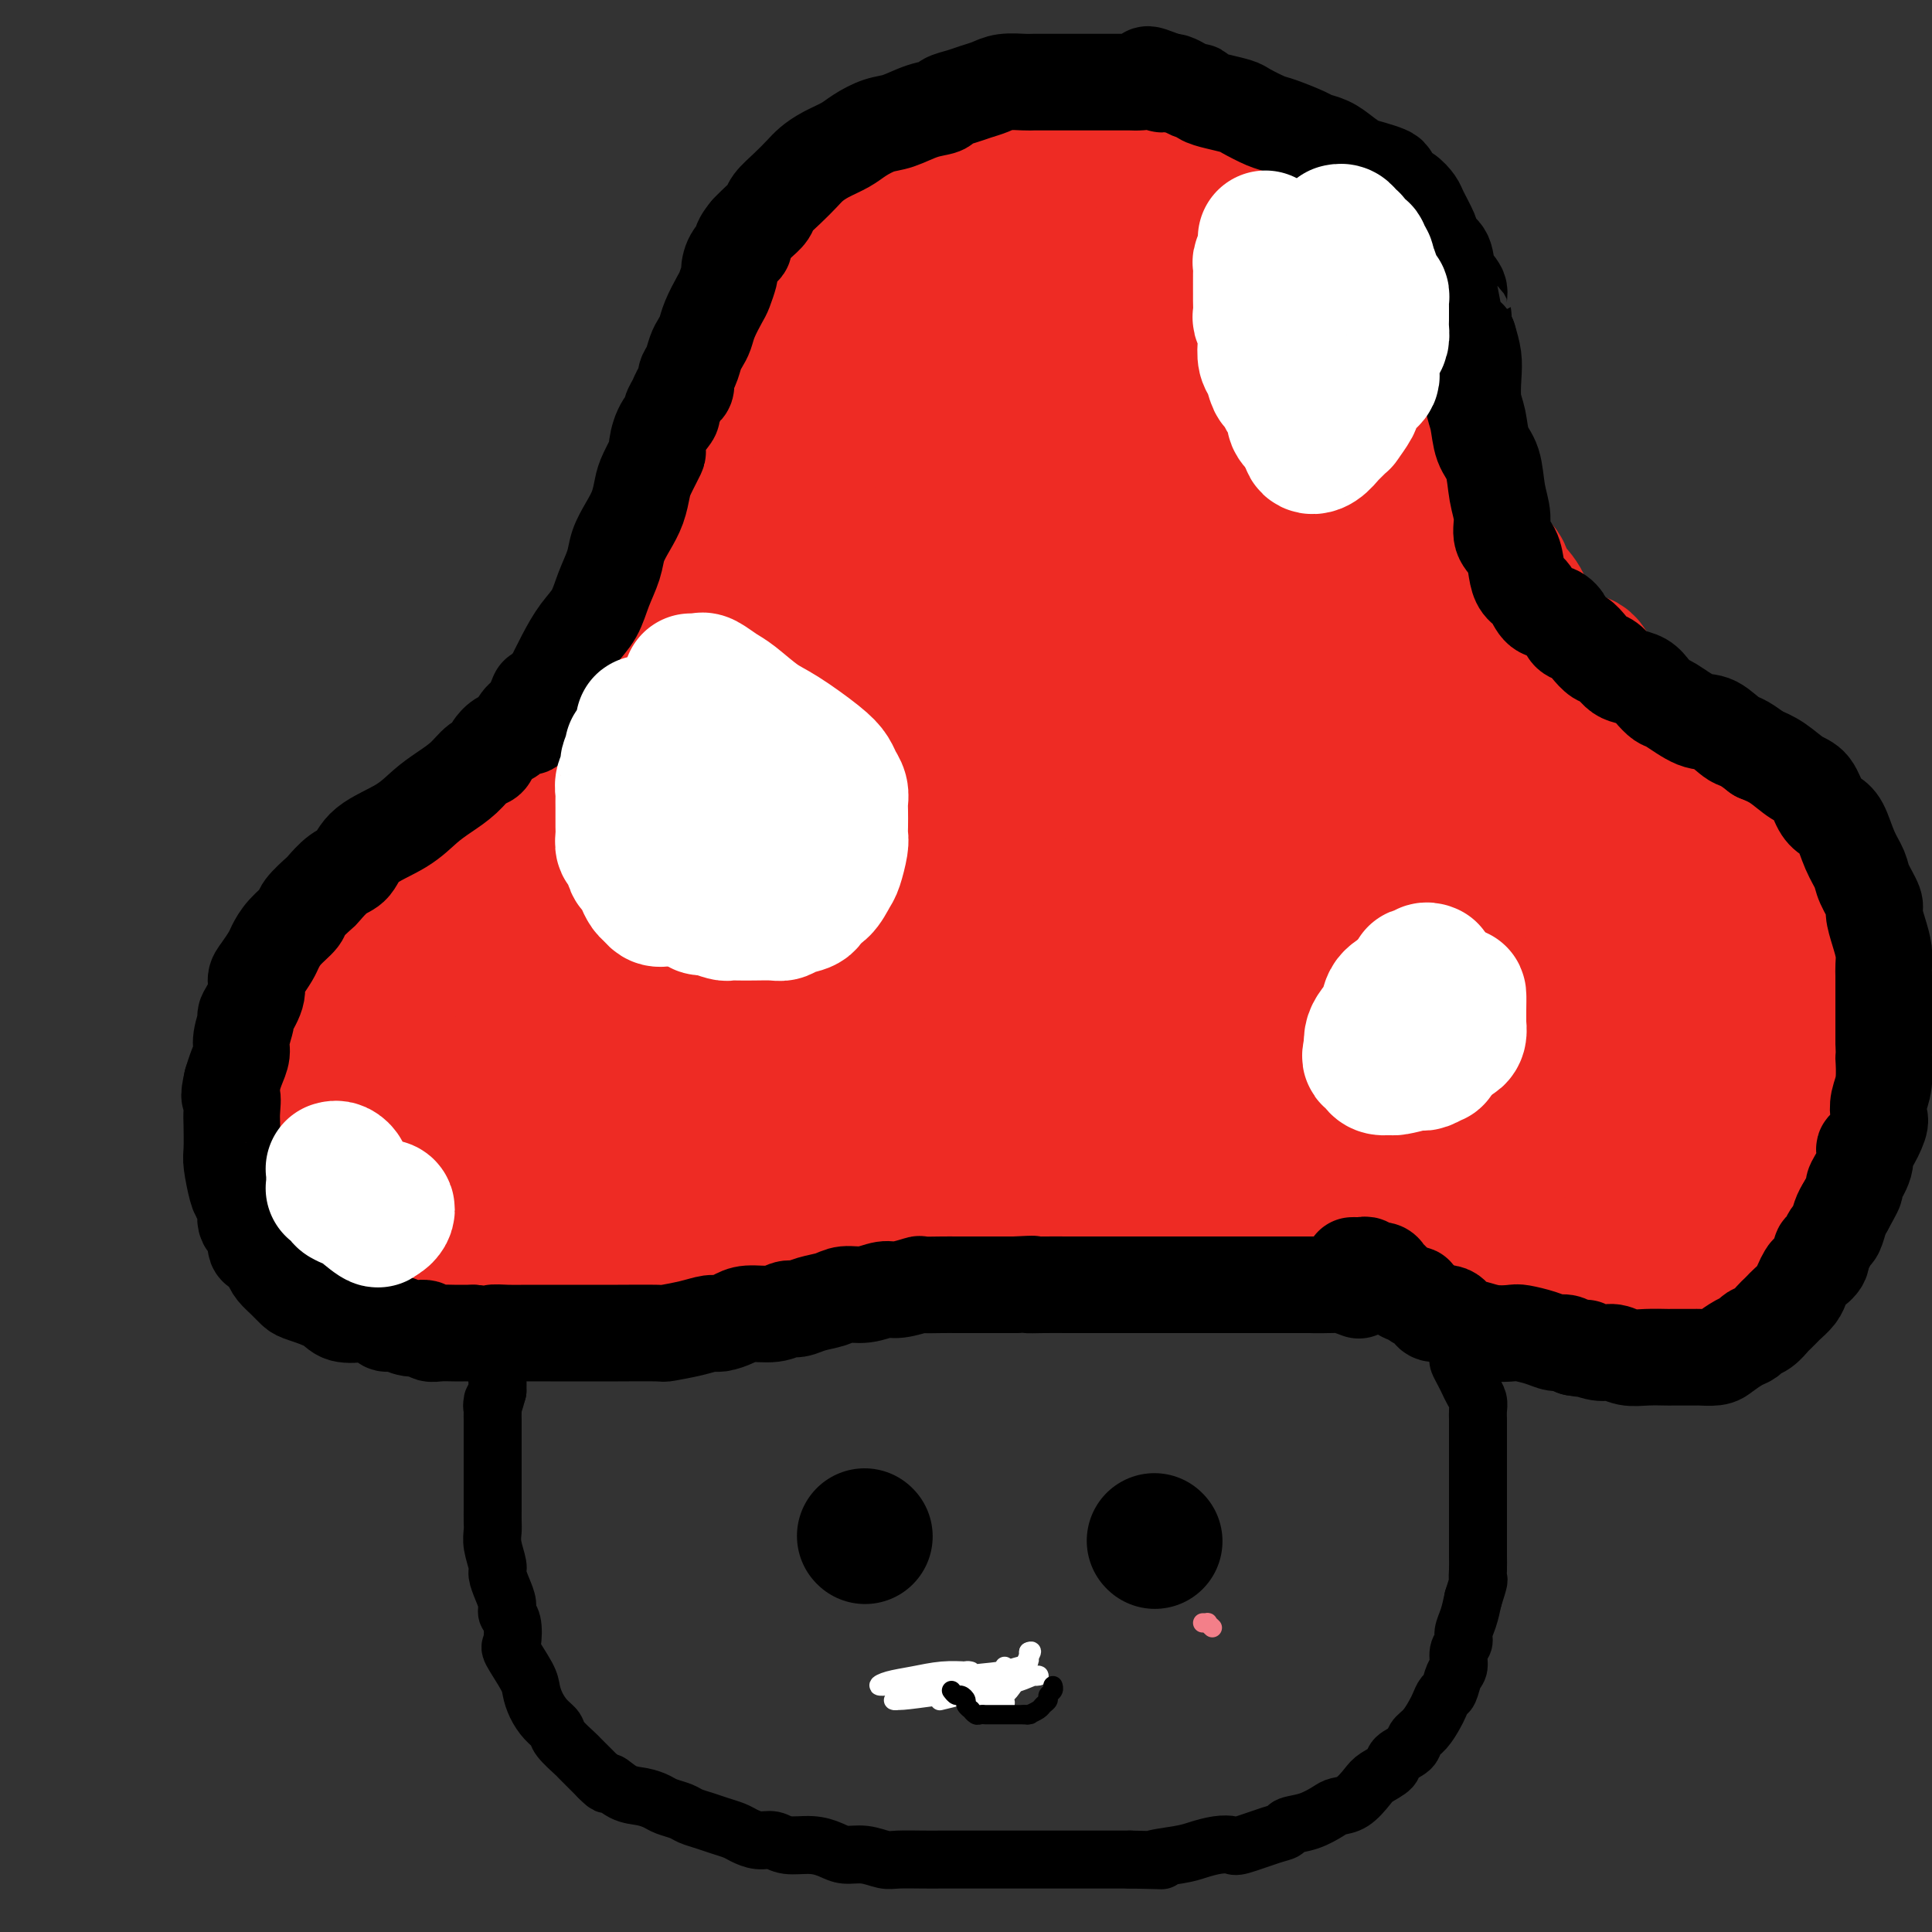 <svg viewBox='0 0 400 400' version='1.1' xmlns='http://www.w3.org/2000/svg' xmlns:xlink='http://www.w3.org/1999/xlink'><rect x="0" y="0" width="400" height="400" fill="#333333" stroke="none"/><g fill='none' stroke='#000000' stroke-width='12' stroke-linecap='round' stroke-linejoin='round'><path d='M111,255c0.091,0.220 0.183,0.440 0,1c-0.183,0.560 -0.640,1.462 -1,2c-0.360,0.538 -0.622,0.714 -1,1c-0.378,0.286 -0.872,0.683 -1,1c-0.128,0.317 0.109,0.553 0,1c-0.109,0.447 -0.565,1.106 -1,2c-0.435,0.894 -0.849,2.022 -1,3c-0.151,0.978 -0.039,1.805 0,2c0.039,0.195 0.007,-0.242 0,0c-0.007,0.242 0.012,1.163 0,2c-0.012,0.837 -0.056,1.589 0,2c0.056,0.411 0.212,0.481 0,1c-0.212,0.519 -0.792,1.489 -1,2c-0.208,0.511 -0.046,0.564 0,1c0.046,0.436 -0.026,1.254 0,2c0.026,0.746 0.151,1.421 0,2c-0.151,0.579 -0.576,1.062 -1,2c-0.424,0.938 -0.845,2.329 -1,3c-0.155,0.671 -0.044,0.620 0,1c0.044,0.380 0.022,1.190 0,2'/><path d='M103,288c-1.464,5.462 -1.124,2.619 -1,2c0.124,-0.619 0.033,0.988 0,2c-0.033,1.012 -0.009,1.430 0,2c0.009,0.570 0.002,1.291 0,2c-0.002,0.709 -0.001,1.404 0,2c0.001,0.596 0.000,1.093 0,2c-0.000,0.907 -0.000,2.225 0,3c0.000,0.775 0.000,1.008 0,2c-0.000,0.992 -0.001,2.743 0,4c0.001,1.257 0.004,2.021 0,3c-0.004,0.979 -0.016,2.173 0,3c0.016,0.827 0.060,1.288 0,2c-0.060,0.712 -0.222,1.675 0,3c0.222,1.325 0.829,3.013 1,4c0.171,0.987 -0.094,1.273 0,2c0.094,0.727 0.548,1.894 1,3c0.452,1.106 0.903,2.152 1,3c0.097,0.848 -0.160,1.497 0,2c0.160,0.503 0.736,0.858 1,2c0.264,1.142 0.217,3.071 0,4c-0.217,0.929 -0.602,0.857 0,2c0.602,1.143 2.193,3.500 3,5c0.807,1.500 0.830,2.144 1,3c0.170,0.856 0.487,1.925 1,3c0.513,1.075 1.222,2.157 2,3c0.778,0.843 1.626,1.447 2,2c0.374,0.553 0.274,1.054 1,2c0.726,0.946 2.277,2.336 3,3c0.723,0.664 0.618,0.602 1,1c0.382,0.398 1.252,1.257 2,2c0.748,0.743 1.374,1.372 2,2'/><path d='M124,368c2.336,2.438 1.674,1.035 2,1c0.326,-0.035 1.638,1.300 3,2c1.362,0.700 2.773,0.765 4,1c1.227,0.235 2.271,0.640 3,1c0.729,0.360 1.142,0.674 2,1c0.858,0.326 2.159,0.665 3,1c0.841,0.335 1.222,0.667 2,1c0.778,0.333 1.955,0.668 3,1c1.045,0.332 1.960,0.662 3,1c1.040,0.338 2.205,0.683 3,1c0.795,0.317 1.219,0.606 2,1c0.781,0.394 1.917,0.893 3,1c1.083,0.107 2.113,-0.177 3,0c0.887,0.177 1.633,0.817 3,1c1.367,0.183 3.357,-0.091 5,0c1.643,0.091 2.941,0.546 4,1c1.059,0.454 1.879,0.906 3,1c1.121,0.094 2.542,-0.171 4,0c1.458,0.171 2.953,0.778 4,1c1.047,0.222 1.648,0.060 3,0c1.352,-0.060 3.457,-0.016 5,0c1.543,0.016 2.524,0.004 4,0c1.476,-0.004 3.448,-0.001 5,0c1.552,0.001 2.684,0.000 4,0c1.316,-0.000 2.815,-0.000 5,0c2.185,0.000 5.057,0.000 7,0c1.943,-0.000 2.957,-0.000 4,0c1.043,0.000 2.115,0.000 3,0c0.885,-0.000 1.585,-0.000 3,0c1.415,0.000 3.547,0.000 5,0c1.453,-0.000 2.226,-0.000 3,0'/><path d='M234,385c10.007,0.203 5.526,0.212 5,0c-0.526,-0.212 2.905,-0.643 5,-1c2.095,-0.357 2.854,-0.638 4,-1c1.146,-0.362 2.679,-0.804 4,-1c1.321,-0.196 2.432,-0.147 3,0c0.568,0.147 0.594,0.391 2,0c1.406,-0.391 4.190,-1.418 6,-2c1.810,-0.582 2.644,-0.720 3,-1c0.356,-0.280 0.234,-0.703 1,-1c0.766,-0.297 2.422,-0.467 4,-1c1.578,-0.533 3.079,-1.427 4,-2c0.921,-0.573 1.263,-0.825 2,-1c0.737,-0.175 1.869,-0.273 3,-1c1.131,-0.727 2.261,-2.081 3,-3c0.739,-0.919 1.086,-1.401 2,-2c0.914,-0.599 2.394,-1.314 3,-2c0.606,-0.686 0.337,-1.342 1,-2c0.663,-0.658 2.258,-1.316 3,-2c0.742,-0.684 0.633,-1.392 1,-2c0.367,-0.608 1.212,-1.117 2,-2c0.788,-0.883 1.520,-2.142 2,-3c0.480,-0.858 0.707,-1.317 1,-2c0.293,-0.683 0.652,-1.590 1,-2c0.348,-0.410 0.686,-0.322 1,-1c0.314,-0.678 0.605,-2.120 1,-3c0.395,-0.880 0.893,-1.196 1,-2c0.107,-0.804 -0.179,-2.094 0,-3c0.179,-0.906 0.821,-1.428 1,-2c0.179,-0.572 -0.106,-1.192 0,-2c0.106,-0.808 0.602,-1.802 1,-3c0.398,-1.198 0.699,-2.599 1,-4'/><path d='M305,331c1.464,-4.535 1.124,-3.874 1,-4c-0.124,-0.126 -0.033,-1.039 0,-2c0.033,-0.961 0.009,-1.972 0,-3c-0.009,-1.028 -0.002,-2.075 0,-3c0.002,-0.925 0.001,-1.727 0,-3c-0.001,-1.273 -0.000,-3.015 0,-4c0.000,-0.985 0.000,-1.212 0,-2c-0.000,-0.788 -0.000,-2.135 0,-3c0.000,-0.865 0.000,-1.247 0,-2c-0.000,-0.753 -0.000,-1.878 0,-3c0.000,-1.122 0.001,-2.240 0,-3c-0.001,-0.760 -0.003,-1.162 0,-2c0.003,-0.838 0.012,-2.111 0,-3c-0.012,-0.889 -0.044,-1.393 0,-2c0.044,-0.607 0.166,-1.319 0,-2c-0.166,-0.681 -0.619,-1.333 -1,-2c-0.381,-0.667 -0.691,-1.349 -1,-2c-0.309,-0.651 -0.618,-1.273 -1,-2c-0.382,-0.727 -0.837,-1.561 -1,-2c-0.163,-0.439 -0.034,-0.484 0,-1c0.034,-0.516 -0.029,-1.504 0,-2c0.029,-0.496 0.149,-0.500 0,-1c-0.149,-0.500 -0.566,-1.496 -1,-2c-0.434,-0.504 -0.886,-0.516 -1,-1c-0.114,-0.484 0.110,-1.439 0,-2c-0.110,-0.561 -0.555,-0.728 -1,-1c-0.445,-0.272 -0.889,-0.650 -1,-1c-0.111,-0.350 0.111,-0.671 0,-1c-0.111,-0.329 -0.556,-0.664 -1,-1'/><path d='M297,269c-1.405,-3.439 -0.419,-1.537 0,-1c0.419,0.537 0.270,-0.290 0,-1c-0.270,-0.710 -0.660,-1.303 -1,-2c-0.340,-0.697 -0.631,-1.497 -1,-2c-0.369,-0.503 -0.816,-0.708 -1,-1c-0.184,-0.292 -0.106,-0.670 0,-1c0.106,-0.330 0.238,-0.610 0,-1c-0.238,-0.390 -0.847,-0.888 -1,-1c-0.153,-0.112 0.151,0.162 0,0c-0.151,-0.162 -0.757,-0.761 -1,-1c-0.243,-0.239 -0.121,-0.120 0,0'/></g>
<g fill='none' stroke='#EE2B24' stroke-width='28' stroke-linecap='round' stroke-linejoin='round'><path d='M272,52c-0.460,0.548 -0.920,1.095 -1,1c-0.080,-0.095 0.219,-0.833 0,-1c-0.219,-0.167 -0.956,0.237 -2,0c-1.044,-0.237 -2.394,-1.115 -3,-2c-0.606,-0.885 -0.469,-1.776 -1,-2c-0.531,-0.224 -1.731,0.219 -3,0c-1.269,-0.219 -2.608,-1.102 -4,-2c-1.392,-0.898 -2.836,-1.813 -4,-2c-1.164,-0.187 -2.047,0.354 -3,0c-0.953,-0.354 -1.976,-1.601 -3,-2c-1.024,-0.399 -2.048,0.051 -3,0c-0.952,-0.051 -1.833,-0.602 -3,-1c-1.167,-0.398 -2.622,-0.643 -4,-1c-1.378,-0.357 -2.680,-0.828 -4,-1c-1.320,-0.172 -2.657,-0.046 -4,0c-1.343,0.046 -2.693,0.012 -4,0c-1.307,-0.012 -2.573,-0.003 -4,0c-1.427,0.003 -3.015,0.001 -4,0c-0.985,-0.001 -1.368,-0.000 -2,0c-0.632,0.000 -1.513,-0.001 -2,0c-0.487,0.001 -0.579,0.003 -1,0c-0.421,-0.003 -1.169,-0.012 -2,0c-0.831,0.012 -1.744,0.044 -3,0c-1.256,-0.044 -2.856,-0.164 -4,0c-1.144,0.164 -1.832,0.611 -3,1c-1.168,0.389 -2.814,0.720 -4,1c-1.186,0.280 -1.910,0.509 -3,1c-1.090,0.491 -2.545,1.246 -4,2'/><path d='M190,44c-2.847,0.893 -2.963,0.625 -4,1c-1.037,0.375 -2.994,1.394 -4,2c-1.006,0.606 -1.060,0.799 -2,1c-0.940,0.201 -2.766,0.410 -4,1c-1.234,0.590 -1.878,1.562 -3,2c-1.122,0.438 -2.724,0.342 -4,1c-1.276,0.658 -2.226,2.068 -3,3c-0.774,0.932 -1.372,1.384 -2,2c-0.628,0.616 -1.285,1.395 -2,2c-0.715,0.605 -1.488,1.036 -2,2c-0.512,0.964 -0.763,2.463 -1,3c-0.237,0.537 -0.461,0.114 -1,1c-0.539,0.886 -1.392,3.080 -2,4c-0.608,0.920 -0.969,0.564 -1,1c-0.031,0.436 0.270,1.663 0,3c-0.270,1.337 -1.109,2.782 -2,4c-0.891,1.218 -1.835,2.208 -2,3c-0.165,0.792 0.447,1.386 0,3c-0.447,1.614 -1.953,4.247 -3,6c-1.047,1.753 -1.634,2.624 -2,4c-0.366,1.376 -0.510,3.255 -1,5c-0.490,1.745 -1.326,3.355 -2,5c-0.674,1.645 -1.185,3.324 -2,5c-0.815,1.676 -1.933,3.350 -3,5c-1.067,1.650 -2.082,3.277 -3,5c-0.918,1.723 -1.740,3.542 -3,5c-1.260,1.458 -2.959,2.557 -4,4c-1.041,1.443 -1.423,3.232 -2,5c-0.577,1.768 -1.348,3.514 -2,5c-0.652,1.486 -1.186,2.710 -2,4c-0.814,1.290 -1.907,2.645 -3,4'/><path d='M119,145c-4.209,7.169 -3.730,6.593 -4,7c-0.270,0.407 -1.287,1.799 -2,3c-0.713,1.201 -1.121,2.212 -2,3c-0.879,0.788 -2.230,1.352 -3,2c-0.770,0.648 -0.960,1.380 -2,2c-1.040,0.620 -2.932,1.129 -4,2c-1.068,0.871 -1.313,2.103 -2,3c-0.687,0.897 -1.815,1.459 -3,2c-1.185,0.541 -2.428,1.061 -4,2c-1.572,0.939 -3.474,2.296 -5,3c-1.526,0.704 -2.675,0.755 -4,2c-1.325,1.245 -2.827,3.683 -4,5c-1.173,1.317 -2.019,1.511 -3,2c-0.981,0.489 -2.099,1.272 -3,2c-0.901,0.728 -1.586,1.400 -2,2c-0.414,0.600 -0.559,1.126 -1,2c-0.441,0.874 -1.180,2.096 -2,3c-0.820,0.904 -1.722,1.491 -2,2c-0.278,0.509 0.066,0.940 0,2c-0.066,1.060 -0.543,2.749 -1,4c-0.457,1.251 -0.893,2.063 -1,3c-0.107,0.937 0.115,2.000 0,3c-0.115,1.000 -0.567,1.937 -1,3c-0.433,1.063 -0.849,2.252 -1,4c-0.151,1.748 -0.039,4.056 0,6c0.039,1.944 0.004,3.524 0,5c-0.004,1.476 0.024,2.849 0,4c-0.024,1.151 -0.099,2.082 0,3c0.099,0.918 0.373,1.824 1,3c0.627,1.176 1.608,2.622 2,4c0.392,1.378 0.196,2.689 0,4'/><path d='M66,242c0.804,5.230 1.316,3.805 2,4c0.684,0.195 1.542,2.011 2,3c0.458,0.989 0.516,1.153 1,2c0.484,0.847 1.393,2.377 2,3c0.607,0.623 0.911,0.338 2,1c1.089,0.662 2.963,2.272 4,3c1.037,0.728 1.236,0.573 2,1c0.764,0.427 2.093,1.434 3,2c0.907,0.566 1.390,0.691 2,1c0.610,0.309 1.345,0.801 2,1c0.655,0.199 1.229,0.106 2,0c0.771,-0.106 1.739,-0.224 3,0c1.261,0.224 2.816,0.792 4,1c1.184,0.208 1.996,0.057 3,0c1.004,-0.057 2.200,-0.019 3,0c0.800,0.019 1.204,0.020 3,0c1.796,-0.020 4.983,-0.061 7,0c2.017,0.061 2.864,0.224 4,0c1.136,-0.224 2.562,-0.835 4,-1c1.438,-0.165 2.888,0.114 4,0c1.112,-0.114 1.886,-0.623 3,-1c1.114,-0.377 2.570,-0.623 4,-1c1.430,-0.377 2.836,-0.886 4,-1c1.164,-0.114 2.086,0.166 3,0c0.914,-0.166 1.822,-0.776 3,-1c1.178,-0.224 2.628,-0.060 4,0c1.372,0.060 2.666,0.016 5,0c2.334,-0.016 5.708,-0.004 8,0c2.292,0.004 3.502,0.001 5,0c1.498,-0.001 3.285,-0.000 5,0c1.715,0.000 3.357,0.000 5,0'/><path d='M174,259c14.435,-0.617 7.521,-0.158 6,0c-1.521,0.158 2.350,0.016 5,0c2.650,-0.016 4.077,0.094 6,0c1.923,-0.094 4.341,-0.392 7,-1c2.659,-0.608 5.561,-1.524 8,-2c2.439,-0.476 4.417,-0.510 7,-1c2.583,-0.490 5.772,-1.437 8,-2c2.228,-0.563 3.495,-0.742 5,-1c1.505,-0.258 3.248,-0.594 5,-1c1.752,-0.406 3.515,-0.883 5,-1c1.485,-0.117 2.693,0.126 4,0c1.307,-0.126 2.712,-0.622 4,-1c1.288,-0.378 2.459,-0.637 4,-1c1.541,-0.363 3.450,-0.829 5,-1c1.550,-0.171 2.739,-0.046 4,0c1.261,0.046 2.595,0.012 4,0c1.405,-0.012 2.881,-0.004 4,0c1.119,0.004 1.882,0.004 3,0c1.118,-0.004 2.592,-0.012 4,0c1.408,0.012 2.751,0.045 4,0c1.249,-0.045 2.403,-0.166 4,0c1.597,0.166 3.638,0.621 5,1c1.362,0.379 2.044,0.682 3,1c0.956,0.318 2.186,0.649 3,1c0.814,0.351 1.211,0.721 2,1c0.789,0.279 1.969,0.466 3,1c1.031,0.534 1.912,1.414 3,2c1.088,0.586 2.385,0.879 3,1c0.615,0.121 0.550,0.071 1,0c0.450,-0.071 1.414,-0.163 2,0c0.586,0.163 0.793,0.582 1,1'/><path d='M306,256c4.201,1.410 1.703,0.434 1,0c-0.703,-0.434 0.388,-0.328 1,0c0.612,0.328 0.745,0.876 1,1c0.255,0.124 0.631,-0.177 1,0c0.369,0.177 0.729,0.832 1,1c0.271,0.168 0.453,-0.152 1,0c0.547,0.152 1.459,0.775 2,1c0.541,0.225 0.709,0.050 1,0c0.291,-0.050 0.703,0.024 1,0c0.297,-0.024 0.478,-0.147 1,0c0.522,0.147 1.385,0.565 2,1c0.615,0.435 0.980,0.887 1,1c0.020,0.113 -0.307,-0.113 0,0c0.307,0.113 1.249,0.565 2,1c0.751,0.435 1.311,0.853 2,1c0.689,0.147 1.507,0.025 2,0c0.493,-0.025 0.661,0.049 1,0c0.339,-0.049 0.850,-0.220 1,0c0.150,0.220 -0.059,0.832 0,1c0.059,0.168 0.386,-0.109 1,0c0.614,0.109 1.513,0.604 2,1c0.487,0.396 0.561,0.694 1,1c0.439,0.306 1.242,0.622 2,1c0.758,0.378 1.469,0.819 2,1c0.531,0.181 0.881,0.101 1,0c0.119,-0.101 0.007,-0.223 1,0c0.993,0.223 3.092,0.792 4,1c0.908,0.208 0.625,0.056 1,0c0.375,-0.056 1.409,-0.015 2,0c0.591,0.015 0.740,0.004 1,0c0.260,-0.004 0.630,-0.002 1,0'/><path d='M347,269c6.520,2.011 2.318,0.540 1,0c-1.318,-0.540 0.246,-0.148 1,0c0.754,0.148 0.698,0.051 1,0c0.302,-0.051 0.961,-0.058 1,0c0.039,0.058 -0.542,0.179 0,0c0.542,-0.179 2.208,-0.660 3,-1c0.792,-0.340 0.712,-0.539 1,-1c0.288,-0.461 0.945,-1.184 2,-2c1.055,-0.816 2.507,-1.724 3,-2c0.493,-0.276 0.027,0.080 0,0c-0.027,-0.080 0.384,-0.598 1,-1c0.616,-0.402 1.436,-0.690 2,-1c0.564,-0.310 0.871,-0.644 1,-1c0.129,-0.356 0.081,-0.736 0,-1c-0.081,-0.264 -0.194,-0.413 0,-1c0.194,-0.587 0.696,-1.613 1,-2c0.304,-0.387 0.410,-0.136 1,-1c0.590,-0.864 1.664,-2.843 2,-4c0.336,-1.157 -0.065,-1.494 0,-2c0.065,-0.506 0.596,-1.183 1,-2c0.404,-0.817 0.682,-1.774 1,-3c0.318,-1.226 0.678,-2.720 1,-3c0.322,-0.280 0.608,0.656 1,0c0.392,-0.656 0.890,-2.903 1,-4c0.110,-1.097 -0.167,-1.044 0,-2c0.167,-0.956 0.777,-2.920 1,-4c0.223,-1.080 0.060,-1.276 0,-2c-0.060,-0.724 -0.016,-1.978 0,-3c0.016,-1.022 0.004,-1.814 0,-3c-0.004,-1.186 -0.001,-2.768 0,-4c0.001,-1.232 0.001,-2.116 0,-3'/><path d='M374,216c0.155,-3.660 0.043,-2.309 0,-3c-0.043,-0.691 -0.015,-3.423 0,-5c0.015,-1.577 0.018,-1.998 0,-3c-0.018,-1.002 -0.057,-2.585 0,-4c0.057,-1.415 0.209,-2.662 0,-4c-0.209,-1.338 -0.781,-2.766 -1,-4c-0.219,-1.234 -0.086,-2.275 0,-3c0.086,-0.725 0.126,-1.136 0,-2c-0.126,-0.864 -0.418,-2.181 -1,-3c-0.582,-0.819 -1.454,-1.139 -2,-2c-0.546,-0.861 -0.766,-2.264 -1,-3c-0.234,-0.736 -0.484,-0.806 -1,-2c-0.516,-1.194 -1.300,-3.513 -2,-5c-0.700,-1.487 -1.317,-2.142 -2,-3c-0.683,-0.858 -1.432,-1.919 -2,-3c-0.568,-1.081 -0.956,-2.180 -2,-3c-1.044,-0.820 -2.745,-1.359 -4,-2c-1.255,-0.641 -2.063,-1.384 -3,-2c-0.937,-0.616 -2.002,-1.105 -3,-2c-0.998,-0.895 -1.929,-2.196 -3,-3c-1.071,-0.804 -2.281,-1.110 -3,-2c-0.719,-0.890 -0.945,-2.362 -2,-3c-1.055,-0.638 -2.938,-0.441 -4,-1c-1.062,-0.559 -1.302,-1.874 -2,-3c-0.698,-1.126 -1.853,-2.063 -3,-3c-1.147,-0.937 -2.285,-1.875 -3,-3c-0.715,-1.125 -1.006,-2.437 -2,-3c-0.994,-0.563 -2.689,-0.378 -4,-1c-1.311,-0.622 -2.238,-2.052 -3,-3c-0.762,-0.948 -1.361,-1.414 -2,-2c-0.639,-0.586 -1.320,-1.293 -2,-2'/><path d='M317,129c-7.074,-5.932 -3.260,-3.262 -2,-3c1.260,0.262 -0.033,-1.885 -1,-3c-0.967,-1.115 -1.609,-1.200 -2,-2c-0.391,-0.800 -0.532,-2.317 -1,-3c-0.468,-0.683 -1.263,-0.534 -2,-1c-0.737,-0.466 -1.415,-1.548 -2,-3c-0.585,-1.452 -1.078,-3.275 -2,-4c-0.922,-0.725 -2.273,-0.353 -3,-1c-0.727,-0.647 -0.828,-2.313 -1,-3c-0.172,-0.687 -0.413,-0.396 -1,-1c-0.587,-0.604 -1.519,-2.105 -2,-3c-0.481,-0.895 -0.512,-1.185 -1,-2c-0.488,-0.815 -1.435,-2.156 -2,-3c-0.565,-0.844 -0.749,-1.190 -1,-2c-0.251,-0.810 -0.570,-2.085 -1,-3c-0.430,-0.915 -0.970,-1.470 -2,-3c-1.030,-1.530 -2.551,-4.033 -3,-5c-0.449,-0.967 0.174,-0.396 0,-1c-0.174,-0.604 -1.144,-2.383 -2,-4c-0.856,-1.617 -1.598,-3.071 -2,-4c-0.402,-0.929 -0.464,-1.331 -1,-2c-0.536,-0.669 -1.547,-1.603 -2,-3c-0.453,-1.397 -0.348,-3.257 -1,-4c-0.652,-0.743 -2.061,-0.370 -3,-1c-0.939,-0.630 -1.408,-2.263 -2,-3c-0.592,-0.737 -1.307,-0.580 -2,-1c-0.693,-0.420 -1.365,-1.419 -2,-2c-0.635,-0.581 -1.232,-0.743 -2,-1c-0.768,-0.257 -1.707,-0.608 -3,-1c-1.293,-0.392 -2.941,-0.826 -4,-1c-1.059,-0.174 -1.530,-0.087 -2,0'/><path d='M260,56c-3.626,-1.773 -2.689,-1.207 -3,-1c-0.311,0.207 -1.868,0.055 -3,0c-1.132,-0.055 -1.839,-0.015 -3,0c-1.161,0.015 -2.775,0.003 -4,0c-1.225,-0.003 -2.059,0.002 -3,0c-0.941,-0.002 -1.987,-0.011 -3,0c-1.013,0.011 -1.992,0.041 -3,0c-1.008,-0.041 -2.044,-0.151 -3,0c-0.956,0.151 -1.830,0.565 -3,1c-1.170,0.435 -2.636,0.890 -4,1c-1.364,0.110 -2.628,-0.124 -4,0c-1.372,0.124 -2.854,0.606 -4,1c-1.146,0.394 -1.956,0.700 -3,1c-1.044,0.300 -2.323,0.595 -4,1c-1.677,0.405 -3.751,0.919 -5,1c-1.249,0.081 -1.674,-0.273 -3,0c-1.326,0.273 -3.553,1.172 -5,2c-1.447,0.828 -2.115,1.584 -3,2c-0.885,0.416 -1.988,0.491 -3,1c-1.012,0.509 -1.935,1.451 -3,2c-1.065,0.549 -2.274,0.704 -4,2c-1.726,1.296 -3.971,3.731 -5,5c-1.029,1.269 -0.842,1.370 -2,3c-1.158,1.630 -3.660,4.787 -5,7c-1.340,2.213 -1.519,3.480 -2,5c-0.481,1.520 -1.265,3.293 -2,5c-0.735,1.707 -1.421,3.347 -2,5c-0.579,1.653 -1.052,3.319 -2,5c-0.948,1.681 -2.371,3.376 -3,5c-0.629,1.624 -0.466,3.178 -1,5c-0.534,1.822 -1.767,3.911 -3,6'/><path d='M160,121c-2.692,6.796 -1.924,5.787 -2,6c-0.076,0.213 -0.998,1.650 -2,4c-1.002,2.350 -2.084,5.614 -3,8c-0.916,2.386 -1.667,3.892 -2,5c-0.333,1.108 -0.248,1.816 -1,3c-0.752,1.184 -2.341,2.843 -3,4c-0.659,1.157 -0.387,1.811 -1,3c-0.613,1.189 -2.110,2.912 -3,4c-0.890,1.088 -1.174,1.541 -2,2c-0.826,0.459 -2.195,0.925 -3,2c-0.805,1.075 -1.047,2.759 -2,4c-0.953,1.241 -2.616,2.039 -4,3c-1.384,0.961 -2.490,2.083 -4,3c-1.510,0.917 -3.423,1.627 -5,3c-1.577,1.373 -2.816,3.407 -5,5c-2.184,1.593 -5.313,2.743 -7,4c-1.687,1.257 -1.932,2.619 -3,4c-1.068,1.381 -2.957,2.781 -4,4c-1.043,1.219 -1.238,2.256 -2,3c-0.762,0.744 -2.091,1.195 -3,2c-0.909,0.805 -1.399,1.962 -2,3c-0.601,1.038 -1.313,1.955 -2,3c-0.687,1.045 -1.348,2.217 -2,3c-0.652,0.783 -1.296,1.177 -2,2c-0.704,0.823 -1.467,2.074 -2,3c-0.533,0.926 -0.836,1.526 -1,2c-0.164,0.474 -0.187,0.820 -1,2c-0.813,1.180 -2.414,3.193 -3,4c-0.586,0.807 -0.158,0.410 0,1c0.158,0.590 0.045,2.169 0,3c-0.045,0.831 -0.023,0.916 0,1'/><path d='M84,224c-2.546,4.997 -1.411,3.989 -1,4c0.411,0.011 0.098,1.042 0,2c-0.098,0.958 0.020,1.843 0,3c-0.020,1.157 -0.179,2.584 0,4c0.179,1.416 0.694,2.820 1,4c0.306,1.180 0.402,2.137 1,3c0.598,0.863 1.698,1.632 3,2c1.302,0.368 2.807,0.333 4,1c1.193,0.667 2.075,2.035 5,3c2.925,0.965 7.893,1.526 11,2c3.107,0.474 4.353,0.859 7,1c2.647,0.141 6.694,0.037 10,0c3.306,-0.037 5.871,-0.008 8,0c2.129,0.008 3.821,-0.003 6,0c2.179,0.003 4.845,0.022 7,0c2.155,-0.022 3.800,-0.085 6,0c2.200,0.085 4.957,0.318 8,0c3.043,-0.318 6.372,-1.187 11,-2c4.628,-0.813 10.553,-1.570 13,-2c2.447,-0.430 1.415,-0.534 4,-1c2.585,-0.466 8.787,-1.295 13,-2c4.213,-0.705 6.436,-1.288 9,-2c2.564,-0.712 5.469,-1.554 8,-2c2.531,-0.446 4.687,-0.498 7,-1c2.313,-0.502 4.783,-1.455 7,-2c2.217,-0.545 4.181,-0.682 6,-1c1.819,-0.318 3.493,-0.817 5,-1c1.507,-0.183 2.847,-0.049 4,0c1.153,0.049 2.118,0.013 3,0c0.882,-0.013 1.681,-0.004 3,0c1.319,0.004 3.160,0.002 5,0'/><path d='M258,237c15.566,-2.476 5.481,-0.665 4,0c-1.481,0.665 5.640,0.184 9,0c3.360,-0.184 2.957,-0.070 4,0c1.043,0.070 3.530,0.095 5,0c1.470,-0.095 1.923,-0.310 3,0c1.077,0.310 2.776,1.144 4,2c1.224,0.856 1.971,1.735 3,2c1.029,0.265 2.341,-0.083 4,0c1.659,0.083 3.665,0.597 5,1c1.335,0.403 2.000,0.697 3,1c1.000,0.303 2.336,0.617 4,1c1.664,0.383 3.656,0.834 5,1c1.344,0.166 2.040,0.046 4,0c1.960,-0.046 5.182,-0.019 7,0c1.818,0.019 2.230,0.030 3,0c0.770,-0.030 1.896,-0.101 3,0c1.104,0.101 2.186,0.375 3,0c0.814,-0.375 1.360,-1.398 2,-2c0.640,-0.602 1.375,-0.784 2,-1c0.625,-0.216 1.140,-0.467 2,-1c0.860,-0.533 2.065,-1.346 3,-2c0.935,-0.654 1.599,-1.147 2,-2c0.401,-0.853 0.537,-2.065 1,-3c0.463,-0.935 1.252,-1.593 2,-3c0.748,-1.407 1.454,-3.563 2,-5c0.546,-1.437 0.932,-2.153 1,-3c0.068,-0.847 -0.181,-1.824 0,-3c0.181,-1.176 0.791,-2.552 1,-4c0.209,-1.448 0.018,-2.967 0,-4c-0.018,-1.033 0.138,-1.581 0,-3c-0.138,-1.419 -0.569,-3.710 -1,-6'/><path d='M348,203c0.140,-4.986 -1.011,-3.450 -2,-4c-0.989,-0.550 -1.818,-3.186 -3,-5c-1.182,-1.814 -2.717,-2.806 -4,-4c-1.283,-1.194 -2.314,-2.588 -4,-4c-1.686,-1.412 -4.028,-2.841 -6,-4c-1.972,-1.159 -3.573,-2.049 -5,-3c-1.427,-0.951 -2.680,-1.964 -5,-4c-2.320,-2.036 -5.708,-5.093 -8,-7c-2.292,-1.907 -3.489,-2.662 -5,-4c-1.511,-1.338 -3.337,-3.259 -5,-5c-1.663,-1.741 -3.162,-3.301 -5,-5c-1.838,-1.699 -4.014,-3.538 -6,-5c-1.986,-1.462 -3.782,-2.548 -6,-4c-2.218,-1.452 -4.859,-3.270 -7,-5c-2.141,-1.730 -3.781,-3.371 -5,-5c-1.219,-1.629 -2.015,-3.247 -3,-5c-0.985,-1.753 -2.157,-3.643 -3,-5c-0.843,-1.357 -1.357,-2.182 -2,-4c-0.643,-1.818 -1.415,-4.627 -2,-7c-0.585,-2.373 -0.983,-4.308 -1,-6c-0.017,-1.692 0.347,-3.141 0,-5c-0.347,-1.859 -1.406,-4.129 -2,-6c-0.594,-1.871 -0.721,-3.344 -1,-5c-0.279,-1.656 -0.708,-3.497 -1,-5c-0.292,-1.503 -0.448,-2.669 -1,-4c-0.552,-1.331 -1.501,-2.826 -3,-4c-1.499,-1.174 -3.548,-2.027 -5,-3c-1.452,-0.973 -2.307,-2.065 -4,-3c-1.693,-0.935 -4.225,-1.713 -7,-2c-2.775,-0.287 -5.793,-0.082 -8,0c-2.207,0.082 -3.604,0.041 -5,0'/><path d='M224,71c-3.134,0.493 -4.470,1.726 -6,3c-1.530,1.274 -3.256,2.589 -5,4c-1.744,1.411 -3.507,2.919 -5,5c-1.493,2.081 -2.718,4.734 -4,7c-1.282,2.266 -2.622,4.143 -4,6c-1.378,1.857 -2.794,3.694 -4,6c-1.206,2.306 -2.201,5.082 -3,7c-0.799,1.918 -1.401,2.980 -2,5c-0.599,2.020 -1.193,4.998 -2,7c-0.807,2.002 -1.825,3.027 -3,6c-1.175,2.973 -2.506,7.895 -3,10c-0.494,2.105 -0.151,1.394 -1,3c-0.849,1.606 -2.891,5.529 -4,8c-1.109,2.471 -1.285,3.490 -2,5c-0.715,1.510 -1.968,3.510 -3,5c-1.032,1.490 -1.843,2.471 -3,4c-1.157,1.529 -2.662,3.606 -4,5c-1.338,1.394 -2.511,2.103 -4,3c-1.489,0.897 -3.296,1.980 -5,3c-1.704,1.020 -3.306,1.977 -5,3c-1.694,1.023 -3.482,2.111 -5,3c-1.518,0.889 -2.768,1.578 -5,3c-2.232,1.422 -5.445,3.576 -8,5c-2.555,1.424 -4.451,2.116 -6,3c-1.549,0.884 -2.749,1.960 -4,3c-1.251,1.040 -2.551,2.045 -4,3c-1.449,0.955 -3.046,1.861 -4,3c-0.954,1.139 -1.266,2.512 -2,4c-0.734,1.488 -1.890,3.093 -3,5c-1.110,1.907 -2.174,4.116 -3,6c-0.826,1.884 -1.413,3.442 -2,5'/><path d='M106,219c-1.729,4.055 -1.052,4.193 -1,5c0.052,0.807 -0.523,2.284 -1,4c-0.477,1.716 -0.857,3.671 -1,5c-0.143,1.329 -0.050,2.033 0,3c0.050,0.967 0.056,2.196 0,3c-0.056,0.804 -0.174,1.182 0,2c0.174,0.818 0.640,2.075 1,3c0.360,0.925 0.615,1.516 2,2c1.385,0.484 3.900,0.860 7,1c3.100,0.140 6.784,0.045 11,0c4.216,-0.045 8.963,-0.040 14,0c5.037,0.040 10.364,0.116 16,0c5.636,-0.116 11.580,-0.423 17,-1c5.420,-0.577 10.317,-1.422 14,-2c3.683,-0.578 6.153,-0.887 12,-1c5.847,-0.113 15.072,-0.030 19,0c3.928,0.030 2.559,0.006 6,0c3.441,-0.006 11.693,0.005 17,0c5.307,-0.005 7.670,-0.025 11,0c3.330,0.025 7.626,0.096 11,0c3.374,-0.096 5.827,-0.360 8,0c2.173,0.360 4.065,1.344 6,2c1.935,0.656 3.912,0.986 5,1c1.088,0.014 1.287,-0.286 2,0c0.713,0.286 1.939,1.160 3,2c1.061,0.840 1.958,1.646 3,2c1.042,0.354 2.229,0.255 4,1c1.771,0.745 4.124,2.334 6,3c1.876,0.666 3.274,0.410 5,1c1.726,0.590 3.779,2.026 6,3c2.221,0.974 4.611,1.487 7,2'/><path d='M316,260c8.733,3.022 7.067,2.078 8,2c0.933,-0.078 4.467,0.711 7,1c2.533,0.289 4.066,0.078 6,0c1.934,-0.078 4.269,-0.023 6,0c1.731,0.023 2.859,0.013 4,0c1.141,-0.013 2.294,-0.029 3,0c0.706,0.029 0.966,0.104 1,0c0.034,-0.104 -0.159,-0.387 0,-1c0.159,-0.613 0.671,-1.555 1,-2c0.329,-0.445 0.474,-0.394 1,-1c0.526,-0.606 1.432,-1.870 2,-3c0.568,-1.130 0.797,-2.128 1,-3c0.203,-0.872 0.380,-1.620 1,-3c0.620,-1.380 1.683,-3.394 2,-5c0.317,-1.606 -0.112,-2.805 0,-4c0.112,-1.195 0.763,-2.386 1,-4c0.237,-1.614 0.058,-3.652 0,-6c-0.058,-2.348 0.006,-5.008 0,-7c-0.006,-1.992 -0.080,-3.318 0,-5c0.080,-1.682 0.314,-3.719 0,-7c-0.314,-3.281 -1.174,-7.805 -2,-11c-0.826,-3.195 -1.616,-5.061 -2,-7c-0.384,-1.939 -0.363,-3.950 -1,-6c-0.637,-2.050 -1.934,-4.138 -3,-6c-1.066,-1.862 -1.901,-3.499 -3,-5c-1.099,-1.501 -2.460,-2.866 -4,-4c-1.540,-1.134 -3.258,-2.036 -5,-3c-1.742,-0.964 -3.507,-1.990 -5,-3c-1.493,-1.010 -2.712,-2.003 -4,-3c-1.288,-0.997 -2.644,-1.999 -4,-3'/><path d='M327,161c-3.311,-2.362 -2.588,-2.267 -3,-3c-0.412,-0.733 -1.960,-2.293 -4,-4c-2.040,-1.707 -4.573,-3.561 -6,-5c-1.427,-1.439 -1.748,-2.463 -3,-4c-1.252,-1.537 -3.434,-3.588 -5,-5c-1.566,-1.412 -2.515,-2.186 -4,-4c-1.485,-1.814 -3.504,-4.667 -5,-7c-1.496,-2.333 -2.469,-4.145 -4,-6c-1.531,-1.855 -3.622,-3.752 -5,-6c-1.378,-2.248 -2.045,-4.846 -3,-7c-0.955,-2.154 -2.200,-3.863 -3,-6c-0.800,-2.137 -1.157,-4.703 -2,-7c-0.843,-2.297 -2.173,-4.326 -3,-6c-0.827,-1.674 -1.150,-2.993 -2,-5c-0.850,-2.007 -2.227,-4.703 -3,-6c-0.773,-1.297 -0.941,-1.194 -1,-2c-0.059,-0.806 -0.009,-2.520 0,-3c0.009,-0.480 -0.022,0.276 0,1c0.022,0.724 0.099,1.418 0,3c-0.099,1.582 -0.372,4.053 1,8c1.372,3.947 4.388,9.368 7,14c2.612,4.632 4.819,8.473 7,13c2.181,4.527 4.337,9.739 7,15c2.663,5.261 5.832,10.570 9,16c3.168,5.430 6.334,10.980 9,16c2.666,5.020 4.833,9.510 7,14'/><path d='M318,175c8.229,16.271 5.801,12.947 6,14c0.199,1.053 3.024,6.481 5,10c1.976,3.519 3.104,5.128 4,7c0.896,1.872 1.561,4.008 2,5c0.439,0.992 0.653,0.839 1,1c0.347,0.161 0.827,0.635 1,1c0.173,0.365 0.038,0.621 0,1c-0.038,0.379 0.019,0.880 0,1c-0.019,0.120 -0.115,-0.139 0,0c0.115,0.139 0.443,0.678 0,1c-0.443,0.322 -1.655,0.427 -4,1c-2.345,0.573 -5.822,1.616 -9,2c-3.178,0.384 -6.059,0.111 -10,0c-3.941,-0.111 -8.944,-0.060 -14,0c-5.056,0.060 -10.165,0.129 -15,0c-4.835,-0.129 -9.396,-0.455 -13,-1c-3.604,-0.545 -6.250,-1.309 -11,-2c-4.750,-0.691 -11.603,-1.309 -16,-2c-4.397,-0.691 -6.337,-1.454 -9,-2c-2.663,-0.546 -6.047,-0.876 -9,-1c-2.953,-0.124 -5.473,-0.044 -8,0c-2.527,0.044 -5.061,0.050 -8,0c-2.939,-0.050 -6.283,-0.158 -9,0c-2.717,0.158 -4.805,0.581 -7,1c-2.195,0.419 -4.495,0.834 -7,1c-2.505,0.166 -5.213,0.083 -8,0c-2.787,-0.083 -5.653,-0.167 -9,0c-3.347,0.167 -7.173,0.583 -11,1'/><path d='M160,214c-11.968,0.598 -8.388,0.594 -9,1c-0.612,0.406 -5.415,1.221 -9,2c-3.585,0.779 -5.950,1.522 -7,2c-1.050,0.478 -0.785,0.691 -1,1c-0.215,0.309 -0.912,0.713 -1,1c-0.088,0.287 0.432,0.455 1,1c0.568,0.545 1.185,1.465 4,2c2.815,0.535 7.827,0.683 13,1c5.173,0.317 10.505,0.801 17,1c6.495,0.199 14.153,0.113 22,0c7.847,-0.113 15.883,-0.252 23,-1c7.117,-0.748 13.314,-2.105 19,-4c5.686,-1.895 10.859,-4.330 13,-6c2.141,-1.670 1.248,-2.577 1,-3c-0.248,-0.423 0.150,-0.362 0,-1c-0.150,-0.638 -0.847,-1.975 -2,-3c-1.153,-1.025 -2.762,-1.738 -5,-2c-2.238,-0.262 -5.105,-0.074 -9,0c-3.895,0.074 -8.819,0.032 -14,0c-5.181,-0.032 -10.621,-0.054 -17,0c-6.379,0.054 -13.699,0.185 -20,0c-6.301,-0.185 -11.584,-0.685 -19,0c-7.416,0.685 -16.963,2.555 -23,4c-6.037,1.445 -8.562,2.465 -10,3c-1.438,0.535 -1.787,0.587 -3,1c-1.213,0.413 -3.288,1.188 -4,2c-0.712,0.812 -0.061,1.661 2,2c2.061,0.339 5.530,0.170 9,0'/><path d='M131,218c3.542,0.289 6.896,0.011 11,0c4.104,-0.011 8.957,0.244 14,0c5.043,-0.244 10.277,-0.986 14,-2c3.723,-1.014 5.937,-2.298 7,-3c1.063,-0.702 0.977,-0.822 1,-1c0.023,-0.178 0.154,-0.416 0,-1c-0.154,-0.584 -0.594,-1.515 -1,-2c-0.406,-0.485 -0.777,-0.525 -3,0c-2.223,0.525 -6.298,1.616 -10,2c-3.702,0.384 -7.030,0.060 -11,1c-3.970,0.940 -8.583,3.145 -13,5c-4.417,1.855 -8.637,3.362 -12,5c-3.363,1.638 -5.870,3.407 -8,5c-2.130,1.593 -3.883,3.008 -5,4c-1.117,0.992 -1.597,1.559 -2,2c-0.403,0.441 -0.728,0.755 -1,1c-0.272,0.245 -0.491,0.422 0,0c0.491,-0.422 1.693,-1.443 3,-3c1.307,-1.557 2.719,-3.650 5,-6c2.281,-2.350 5.431,-4.955 8,-8c2.569,-3.045 4.556,-6.528 7,-10c2.444,-3.472 5.345,-6.933 8,-10c2.655,-3.067 5.064,-5.741 7,-8c1.936,-2.259 3.397,-4.104 5,-6c1.603,-1.896 3.347,-3.843 5,-6c1.653,-2.157 3.217,-4.523 5,-6c1.783,-1.477 3.787,-2.066 7,-4c3.213,-1.934 7.634,-5.213 11,-7c3.366,-1.787 5.676,-2.082 8,-3c2.324,-0.918 4.662,-2.459 7,-4'/><path d='M198,153c6.295,-2.898 5.532,-1.144 6,-1c0.468,0.144 2.167,-1.322 3,-2c0.833,-0.678 0.800,-0.567 1,-1c0.200,-0.433 0.632,-1.411 1,-2c0.368,-0.589 0.672,-0.789 1,-2c0.328,-1.211 0.681,-3.435 1,-5c0.319,-1.565 0.606,-2.473 1,-4c0.394,-1.527 0.897,-3.674 1,-6c0.103,-2.326 -0.194,-4.833 0,-7c0.194,-2.167 0.878,-3.995 2,-7c1.122,-3.005 2.681,-7.186 4,-10c1.319,-2.814 2.397,-4.261 3,-6c0.603,-1.739 0.732,-3.771 1,-5c0.268,-1.229 0.675,-1.656 1,-2c0.325,-0.344 0.569,-0.604 1,-1c0.431,-0.396 1.049,-0.929 1,-1c-0.049,-0.071 -0.764,0.319 0,1c0.764,0.681 3.009,1.652 5,3c1.991,1.348 3.730,3.074 6,5c2.270,1.926 5.073,4.053 7,6c1.927,1.947 2.979,3.713 5,7c2.021,3.287 5.013,8.095 7,12c1.987,3.905 2.971,6.908 4,10c1.029,3.092 2.105,6.275 3,9c0.895,2.725 1.610,4.993 3,8c1.390,3.007 3.455,6.755 5,10c1.545,3.245 2.570,5.989 4,9c1.430,3.011 3.266,6.289 5,9c1.734,2.711 3.367,4.856 5,7'/><path d='M285,187c6.314,12.445 4.101,6.558 4,6c-0.101,-0.558 1.912,4.213 3,7c1.088,2.787 1.251,3.589 2,6c0.749,2.411 2.084,6.433 3,9c0.916,2.567 1.415,3.681 2,4c0.585,0.319 1.257,-0.157 1,0c-0.257,0.157 -1.443,0.948 -2,1c-0.557,0.052 -0.484,-0.634 -2,-1c-1.516,-0.366 -4.622,-0.412 -9,-1c-4.378,-0.588 -10.027,-1.719 -16,-3c-5.973,-1.281 -12.269,-2.711 -18,-4c-5.731,-1.289 -10.898,-2.436 -18,-5c-7.102,-2.564 -16.141,-6.543 -22,-9c-5.859,-2.457 -8.539,-3.391 -11,-4c-2.461,-0.609 -4.704,-0.894 -6,-1c-1.296,-0.106 -1.645,-0.033 -2,0c-0.355,0.033 -0.716,0.028 -1,0c-0.284,-0.028 -0.493,-0.078 -1,0c-0.507,0.078 -1.313,0.283 -2,1c-0.687,0.717 -1.255,1.947 -2,3c-0.745,1.053 -1.667,1.928 -2,3c-0.333,1.072 -0.075,2.340 0,3c0.075,0.660 -0.031,0.713 0,1c0.031,0.287 0.201,0.808 1,1c0.799,0.192 2.228,0.055 4,-1c1.772,-1.055 3.886,-3.027 6,-5'/><path d='M197,198c2.222,-2.295 4.778,-5.533 7,-9c2.222,-3.467 4.109,-7.162 6,-11c1.891,-3.838 3.787,-7.819 5,-12c1.213,-4.181 1.745,-8.563 2,-12c0.255,-3.437 0.234,-5.929 0,-9c-0.234,-3.071 -0.682,-6.720 -1,-9c-0.318,-2.280 -0.505,-3.191 -1,-5c-0.495,-1.809 -1.298,-4.515 -2,-6c-0.702,-1.485 -1.304,-1.750 -2,-2c-0.696,-0.250 -1.486,-0.485 -3,0c-1.514,0.485 -3.751,1.691 -6,3c-2.249,1.309 -4.510,2.721 -7,5c-2.490,2.279 -5.210,5.424 -8,9c-2.790,3.576 -5.652,7.584 -8,12c-2.348,4.416 -4.184,9.240 -6,14c-1.816,4.760 -3.612,9.456 -5,14c-1.388,4.544 -2.367,8.938 -3,12c-0.633,3.062 -0.922,4.793 -1,7c-0.078,2.207 0.053,4.890 0,6c-0.053,1.110 -0.289,0.649 0,1c0.289,0.351 1.102,1.515 2,2c0.898,0.485 1.879,0.290 4,0c2.121,-0.290 5.381,-0.674 9,-2c3.619,-1.326 7.596,-3.593 12,-6c4.404,-2.407 9.234,-4.952 14,-8c4.766,-3.048 9.466,-6.597 13,-10c3.534,-3.403 5.900,-6.661 8,-10c2.100,-3.339 3.934,-6.761 5,-10c1.066,-3.239 1.364,-6.295 2,-9c0.636,-2.705 1.610,-5.059 2,-7c0.390,-1.941 0.195,-3.471 0,-5'/><path d='M235,141c0.609,-4.214 0.133,-4.250 0,-5c-0.133,-0.750 0.078,-2.213 0,-3c-0.078,-0.787 -0.444,-0.898 -1,-1c-0.556,-0.102 -1.300,-0.196 -2,0c-0.700,0.196 -1.355,0.682 -3,2c-1.645,1.318 -4.280,3.467 -7,6c-2.720,2.533 -5.527,5.452 -8,9c-2.473,3.548 -4.614,7.727 -7,12c-2.386,4.273 -5.018,8.639 -7,13c-1.982,4.361 -3.315,8.717 -4,12c-0.685,3.283 -0.722,5.493 -1,7c-0.278,1.507 -0.797,2.310 -1,3c-0.203,0.690 -0.089,1.267 0,1c0.089,-0.267 0.152,-1.376 1,-3c0.848,-1.624 2.481,-3.761 4,-7c1.519,-3.239 2.925,-7.579 5,-12c2.075,-4.421 4.821,-8.923 7,-13c2.179,-4.077 3.793,-7.730 5,-11c1.207,-3.270 2.008,-6.156 3,-9c0.992,-2.844 2.174,-5.644 3,-8c0.826,-2.356 1.295,-4.268 2,-6c0.705,-1.732 1.645,-3.283 2,-4c0.355,-0.717 0.124,-0.598 0,-1c-0.124,-0.402 -0.141,-1.323 0,-2c0.141,-0.677 0.440,-1.109 1,-1c0.560,0.109 1.382,0.760 2,1c0.618,0.240 1.034,0.069 2,1c0.966,0.931 2.483,2.966 4,5'/><path d='M235,127c2.341,2.086 3.692,4.301 5,7c1.308,2.699 2.572,5.881 4,9c1.428,3.119 3.021,6.174 4,9c0.979,2.826 1.344,5.423 2,8c0.656,2.577 1.604,5.134 2,7c0.396,1.866 0.241,3.041 1,5c0.759,1.959 2.432,4.701 3,6c0.568,1.299 0.031,1.154 0,2c-0.031,0.846 0.444,2.681 1,4c0.556,1.319 1.191,2.120 2,3c0.809,0.880 1.790,1.837 3,3c1.210,1.163 2.649,2.532 4,3c1.351,0.468 2.613,0.034 4,0c1.387,-0.034 2.898,0.332 5,0c2.102,-0.332 4.794,-1.361 7,-3c2.206,-1.639 3.924,-3.888 6,-6c2.076,-2.112 4.508,-4.086 6,-6c1.492,-1.914 2.043,-3.768 3,-6c0.957,-2.232 2.320,-4.843 3,-6c0.680,-1.157 0.675,-0.860 1,-1c0.325,-0.140 0.978,-0.718 1,-1c0.022,-0.282 -0.589,-0.268 0,1c0.589,1.268 2.378,3.791 4,6c1.622,2.209 3.076,4.104 4,7c0.924,2.896 1.320,6.793 2,10c0.680,3.207 1.646,5.726 2,8c0.354,2.274 0.095,4.305 0,6c-0.095,1.695 -0.027,3.056 0,4c0.027,0.944 0.014,1.472 0,2'/><path d='M314,208c0.463,4.896 -0.378,2.137 -1,1c-0.622,-1.137 -1.023,-0.650 -2,-1c-0.977,-0.350 -2.529,-1.536 -5,-3c-2.471,-1.464 -5.860,-3.205 -9,-5c-3.140,-1.795 -6.031,-3.644 -11,-6c-4.969,-2.356 -12.015,-5.220 -17,-7c-4.985,-1.780 -7.910,-2.477 -10,-3c-2.090,-0.523 -3.346,-0.872 -4,-1c-0.654,-0.128 -0.708,-0.035 -1,0c-0.292,0.035 -0.823,0.012 -1,0c-0.177,-0.012 -0.001,-0.014 0,0c0.001,0.014 -0.172,0.043 -1,1c-0.828,0.957 -2.312,2.841 -3,4c-0.688,1.159 -0.581,1.591 -1,3c-0.419,1.409 -1.364,3.794 -2,5c-0.636,1.206 -0.961,1.234 -1,2c-0.039,0.766 0.210,2.271 0,3c-0.210,0.729 -0.879,0.684 -1,1c-0.121,0.316 0.304,0.994 0,1c-0.304,0.006 -1.339,-0.658 -2,-1c-0.661,-0.342 -0.947,-0.361 -2,-1c-1.053,-0.639 -2.872,-1.897 -4,-3c-1.128,-1.103 -1.564,-2.052 -2,-3'/><path d='M234,195c-2.092,-1.583 -1.823,-2.540 -2,-3c-0.177,-0.460 -0.801,-0.424 -1,-1c-0.199,-0.576 0.027,-1.766 0,-2c-0.027,-0.234 -0.308,0.487 0,0c0.308,-0.487 1.206,-2.182 2,-3c0.794,-0.818 1.483,-0.759 2,-1c0.517,-0.241 0.862,-0.783 1,-1c0.138,-0.217 0.069,-0.108 0,0'/><path d='M182,167c-0.339,0.234 -0.678,0.467 -1,1c-0.322,0.533 -0.626,1.365 -1,2c-0.374,0.635 -0.818,1.074 -1,1c-0.182,-0.074 -0.101,-0.661 0,0c0.101,0.661 0.223,2.569 0,4c-0.223,1.431 -0.791,2.385 -1,3c-0.209,0.615 -0.060,0.890 0,1c0.060,0.110 0.030,0.055 0,0'/><path d='M268,52c1.323,-0.006 2.646,-0.013 3,0c0.354,0.013 -0.260,0.045 0,0c0.260,-0.045 1.393,-0.167 2,0c0.607,0.167 0.688,0.623 1,1c0.312,0.377 0.854,0.675 1,1c0.146,0.325 -0.105,0.679 0,1c0.105,0.321 0.567,0.611 1,1c0.433,0.389 0.837,0.877 1,1c0.163,0.123 0.086,-0.121 0,0c-0.086,0.121 -0.180,0.605 0,1c0.180,0.395 0.635,0.700 1,1c0.365,0.300 0.640,0.595 1,1c0.360,0.405 0.803,0.921 1,1c0.197,0.079 0.147,-0.278 0,0c-0.147,0.278 -0.390,1.191 0,2c0.390,0.809 1.414,1.512 2,2c0.586,0.488 0.734,0.759 1,1c0.266,0.241 0.650,0.450 1,1c0.350,0.550 0.666,1.441 1,2c0.334,0.559 0.686,0.787 1,1c0.314,0.213 0.590,0.411 1,1c0.410,0.589 0.953,1.570 1,2c0.047,0.430 -0.404,0.309 0,1c0.404,0.691 1.661,2.195 2,3c0.339,0.805 -0.242,0.911 0,2c0.242,1.089 1.305,3.159 2,4c0.695,0.841 1.021,0.452 1,1c-0.021,0.548 -0.390,2.032 0,3c0.390,0.968 1.540,1.419 2,2c0.460,0.581 0.230,1.290 0,2'/><path d='M295,91c2.770,4.998 2.195,2.493 2,2c-0.195,-0.493 -0.011,1.028 0,2c0.011,0.972 -0.152,1.397 0,2c0.152,0.603 0.619,1.384 1,2c0.381,0.616 0.676,1.068 1,2c0.324,0.932 0.675,2.344 1,3c0.325,0.656 0.622,0.555 1,1c0.378,0.445 0.836,1.436 1,2c0.164,0.564 0.033,0.699 0,1c-0.033,0.301 0.032,0.766 0,1c-0.032,0.234 -0.162,0.237 0,1c0.162,0.763 0.616,2.287 1,3c0.384,0.713 0.698,0.616 1,1c0.302,0.384 0.593,1.249 1,2c0.407,0.751 0.931,1.388 1,2c0.069,0.612 -0.318,1.199 0,2c0.318,0.801 1.339,1.817 2,3c0.661,1.183 0.961,2.533 1,3c0.039,0.467 -0.182,0.051 0,1c0.182,0.949 0.767,3.264 1,4c0.233,0.736 0.115,-0.106 0,0c-0.115,0.106 -0.227,1.160 0,2c0.227,0.840 0.793,1.465 1,2c0.207,0.535 0.056,0.978 0,1c-0.056,0.022 -0.015,-0.379 0,0c0.015,0.379 0.004,1.537 0,2c-0.004,0.463 -0.002,0.232 0,0'/></g>
<g fill='none' stroke='#000000' stroke-width='20' stroke-linecap='round' stroke-linejoin='round'><path d='M280,262c0.336,-0.009 0.671,-0.017 1,0c0.329,0.017 0.651,0.060 1,0c0.349,-0.060 0.723,-0.223 1,0c0.277,0.223 0.455,0.833 1,1c0.545,0.167 1.456,-0.110 2,0c0.544,0.110 0.722,0.608 1,1c0.278,0.392 0.657,0.679 1,1c0.343,0.321 0.650,0.678 1,1c0.350,0.322 0.741,0.611 1,1c0.259,0.389 0.384,0.877 1,1c0.616,0.123 1.721,-0.121 2,0c0.279,0.121 -0.269,0.605 0,1c0.269,0.395 1.356,0.701 2,1c0.644,0.299 0.846,0.591 1,1c0.154,0.409 0.259,0.937 1,1c0.741,0.063 2.118,-0.337 3,0c0.882,0.337 1.270,1.410 2,2c0.730,0.590 1.802,0.697 3,1c1.198,0.303 2.523,0.803 4,1c1.477,0.197 3.106,0.090 4,0c0.894,-0.090 1.055,-0.165 2,0c0.945,0.165 2.676,0.570 4,1c1.324,0.430 2.241,0.885 3,1c0.759,0.115 1.360,-0.110 2,0c0.640,0.110 1.320,0.555 2,1'/><path d='M326,279c4.023,0.708 2.080,-0.020 2,0c-0.080,0.020 1.702,0.790 3,1c1.298,0.210 2.112,-0.140 3,0c0.888,0.140 1.850,0.770 3,1c1.150,0.230 2.487,0.062 4,0c1.513,-0.062 3.201,-0.017 4,0c0.799,0.017 0.707,0.005 1,0c0.293,-0.005 0.969,-0.003 2,0c1.031,0.003 2.415,0.008 3,0c0.585,-0.008 0.370,-0.029 1,0c0.630,0.029 2.104,0.110 3,0c0.896,-0.110 1.212,-0.410 2,-1c0.788,-0.590 2.046,-1.471 3,-2c0.954,-0.529 1.603,-0.705 2,-1c0.397,-0.295 0.540,-0.709 1,-1c0.460,-0.291 1.235,-0.458 2,-1c0.765,-0.542 1.518,-1.458 2,-2c0.482,-0.542 0.692,-0.711 1,-1c0.308,-0.289 0.713,-0.697 1,-1c0.287,-0.303 0.457,-0.500 1,-1c0.543,-0.500 1.460,-1.302 2,-2c0.540,-0.698 0.704,-1.290 1,-2c0.296,-0.710 0.723,-1.537 1,-2c0.277,-0.463 0.403,-0.562 1,-1c0.597,-0.438 1.666,-1.215 2,-2c0.334,-0.785 -0.065,-1.579 0,-2c0.065,-0.421 0.595,-0.469 1,-1c0.405,-0.531 0.686,-1.544 1,-2c0.314,-0.456 0.661,-0.353 1,-1c0.339,-0.647 0.668,-2.042 1,-3c0.332,-0.958 0.666,-1.479 1,-2'/><path d='M382,250c2.033,-3.682 2.116,-3.887 2,-4c-0.116,-0.113 -0.430,-0.135 0,-1c0.430,-0.865 1.604,-2.573 2,-4c0.396,-1.427 0.014,-2.573 0,-3c-0.014,-0.427 0.340,-0.135 1,-1c0.660,-0.865 1.627,-2.888 2,-4c0.373,-1.112 0.153,-1.312 0,-2c-0.153,-0.688 -0.237,-1.862 0,-3c0.237,-1.138 0.796,-2.240 1,-4c0.204,-1.760 0.055,-4.179 0,-5c-0.055,-0.821 -0.015,-0.043 0,-1c0.015,-0.957 0.004,-3.650 0,-5c-0.004,-1.350 -0.001,-1.358 0,-2c0.001,-0.642 0.001,-1.917 0,-3c-0.001,-1.083 -0.003,-1.972 0,-3c0.003,-1.028 0.011,-2.195 0,-3c-0.011,-0.805 -0.039,-1.249 0,-2c0.039,-0.751 0.147,-1.808 0,-3c-0.147,-1.192 -0.549,-2.520 -1,-4c-0.451,-1.480 -0.950,-3.111 -1,-4c-0.050,-0.889 0.348,-1.036 0,-2c-0.348,-0.964 -1.444,-2.744 -2,-4c-0.556,-1.256 -0.572,-1.986 -1,-3c-0.428,-1.014 -1.269,-2.310 -2,-4c-0.731,-1.690 -1.353,-3.775 -2,-5c-0.647,-1.225 -1.320,-1.592 -2,-2c-0.680,-0.408 -1.367,-0.858 -2,-2c-0.633,-1.142 -1.211,-2.976 -2,-4c-0.789,-1.024 -1.789,-1.237 -3,-2c-1.211,-0.763 -2.632,-2.075 -4,-3c-1.368,-0.925 -2.684,-1.462 -4,-2'/><path d='M364,156c-3.565,-2.822 -3.977,-2.376 -5,-3c-1.023,-0.624 -2.659,-2.316 -4,-3c-1.341,-0.684 -2.389,-0.358 -4,-1c-1.611,-0.642 -3.786,-2.252 -5,-3c-1.214,-0.748 -1.466,-0.633 -2,-1c-0.534,-0.367 -1.350,-1.216 -2,-2c-0.650,-0.784 -1.133,-1.505 -2,-2c-0.867,-0.495 -2.119,-0.765 -3,-1c-0.881,-0.235 -1.390,-0.434 -2,-1c-0.610,-0.566 -1.319,-1.499 -2,-2c-0.681,-0.501 -1.334,-0.571 -2,-1c-0.666,-0.429 -1.346,-1.218 -2,-2c-0.654,-0.782 -1.281,-1.555 -2,-2c-0.719,-0.445 -1.529,-0.560 -2,-1c-0.471,-0.440 -0.602,-1.206 -1,-2c-0.398,-0.794 -1.063,-1.618 -2,-2c-0.937,-0.382 -2.148,-0.322 -3,-1c-0.852,-0.678 -1.346,-2.095 -2,-3c-0.654,-0.905 -1.467,-1.298 -2,-2c-0.533,-0.702 -0.787,-1.715 -1,-3c-0.213,-1.285 -0.385,-2.844 -1,-4c-0.615,-1.156 -1.674,-1.910 -2,-3c-0.326,-1.090 0.082,-2.514 0,-4c-0.082,-1.486 -0.653,-3.032 -1,-5c-0.347,-1.968 -0.472,-4.357 -1,-6c-0.528,-1.643 -1.461,-2.539 -2,-4c-0.539,-1.461 -0.683,-3.485 -1,-5c-0.317,-1.515 -0.807,-2.519 -1,-4c-0.193,-1.481 -0.091,-3.437 0,-5c0.091,-1.563 0.169,-2.732 0,-4c-0.169,-1.268 -0.584,-2.634 -1,-4'/><path d='M304,70c-1.859,-8.654 -1.008,-4.788 -1,-4c0.008,0.788 -0.827,-1.504 -1,-3c-0.173,-1.496 0.317,-2.198 0,-3c-0.317,-0.802 -1.442,-1.703 -2,-3c-0.558,-1.297 -0.549,-2.988 -1,-4c-0.451,-1.012 -1.363,-1.345 -2,-2c-0.637,-0.655 -1.000,-1.633 -1,-2c-0.000,-0.367 0.361,-0.125 0,-1c-0.361,-0.875 -1.445,-2.868 -2,-4c-0.555,-1.132 -0.581,-1.402 -1,-2c-0.419,-0.598 -1.232,-1.522 -2,-2c-0.768,-0.478 -1.493,-0.508 -2,-1c-0.507,-0.492 -0.796,-1.444 -1,-2c-0.204,-0.556 -0.322,-0.716 -1,-1c-0.678,-0.284 -1.915,-0.692 -3,-1c-1.085,-0.308 -2.017,-0.515 -3,-1c-0.983,-0.485 -2.017,-1.247 -3,-2c-0.983,-0.753 -1.913,-1.496 -3,-2c-1.087,-0.504 -2.330,-0.769 -3,-1c-0.670,-0.231 -0.769,-0.429 -2,-1c-1.231,-0.571 -3.596,-1.515 -5,-2c-1.404,-0.485 -1.847,-0.511 -3,-1c-1.153,-0.489 -3.016,-1.441 -4,-2c-0.984,-0.559 -1.089,-0.723 -2,-1c-0.911,-0.277 -2.628,-0.665 -4,-1c-1.372,-0.335 -2.399,-0.615 -3,-1c-0.601,-0.385 -0.777,-0.874 -1,-1c-0.223,-0.126 -0.493,0.111 -1,0c-0.507,-0.111 -1.252,-0.568 -2,-1c-0.748,-0.432 -1.499,-0.838 -2,-1c-0.501,-0.162 -0.750,-0.081 -1,0'/><path d='M242,17c-7.551,-3.094 -3.429,-0.829 -2,0c1.429,0.829 0.167,0.222 -1,0c-1.167,-0.222 -2.237,-0.060 -3,0c-0.763,0.060 -1.218,0.016 -2,0c-0.782,-0.016 -1.889,-0.004 -3,0c-1.111,0.004 -2.226,0.001 -3,0c-0.774,-0.001 -1.209,-0.000 -2,0c-0.791,0.000 -1.939,0.000 -3,0c-1.061,-0.000 -2.034,-0.001 -3,0c-0.966,0.001 -1.924,0.003 -3,0c-1.076,-0.003 -2.269,-0.012 -3,0c-0.731,0.012 -0.999,0.045 -2,0c-1.001,-0.045 -2.734,-0.167 -4,0c-1.266,0.167 -2.063,0.622 -3,1c-0.937,0.378 -2.013,0.677 -3,1c-0.987,0.323 -1.884,0.668 -3,1c-1.116,0.332 -2.450,0.651 -3,1c-0.550,0.349 -0.314,0.726 -1,1c-0.686,0.274 -2.293,0.443 -4,1c-1.707,0.557 -3.513,1.500 -5,2c-1.487,0.500 -2.653,0.557 -4,1c-1.347,0.443 -2.874,1.273 -4,2c-1.126,0.727 -1.851,1.352 -3,2c-1.149,0.648 -2.721,1.318 -4,2c-1.279,0.682 -2.264,1.376 -3,2c-0.736,0.624 -1.222,1.178 -2,2c-0.778,0.822 -1.846,1.911 -3,3c-1.154,1.089 -2.392,2.179 -3,3c-0.608,0.821 -0.587,1.375 -1,2c-0.413,0.625 -1.261,1.321 -2,2c-0.739,0.679 -1.370,1.339 -2,2'/><path d='M155,48c-2.598,3.081 -1.092,2.783 -1,3c0.092,0.217 -1.231,0.948 -2,2c-0.769,1.052 -0.983,2.424 -1,3c-0.017,0.576 0.164,0.356 0,1c-0.164,0.644 -0.674,2.151 -1,3c-0.326,0.849 -0.469,1.042 -1,2c-0.531,0.958 -1.452,2.683 -2,4c-0.548,1.317 -0.725,2.225 -1,3c-0.275,0.775 -0.647,1.416 -1,2c-0.353,0.584 -0.686,1.111 -1,2c-0.314,0.889 -0.609,2.139 -1,3c-0.391,0.861 -0.880,1.334 -1,2c-0.120,0.666 0.127,1.525 0,2c-0.127,0.475 -0.629,0.565 -1,1c-0.371,0.435 -0.611,1.214 -1,2c-0.389,0.786 -0.925,1.580 -1,2c-0.075,0.420 0.313,0.465 0,1c-0.313,0.535 -1.327,1.559 -2,3c-0.673,1.441 -1.006,3.298 -1,4c0.006,0.702 0.350,0.249 0,1c-0.350,0.751 -1.393,2.707 -2,4c-0.607,1.293 -0.778,1.923 -1,3c-0.222,1.077 -0.497,2.601 -1,4c-0.503,1.399 -1.236,2.674 -2,4c-0.764,1.326 -1.558,2.703 -2,4c-0.442,1.297 -0.530,2.516 -1,4c-0.470,1.484 -1.322,3.235 -2,5c-0.678,1.765 -1.182,3.545 -2,5c-0.818,1.455 -1.951,2.584 -3,4c-1.049,1.416 -2.014,3.119 -3,5c-0.986,1.881 -1.993,3.941 -3,6'/><path d='M114,142c-6.987,15.120 -3.955,5.920 -3,3c0.955,-2.920 -0.168,0.438 -1,2c-0.832,1.562 -1.374,1.326 -2,2c-0.626,0.674 -1.336,2.259 -2,3c-0.664,0.741 -1.282,0.638 -2,1c-0.718,0.362 -1.535,1.188 -2,2c-0.465,0.812 -0.577,1.609 -1,2c-0.423,0.391 -1.155,0.376 -2,1c-0.845,0.624 -1.802,1.888 -3,3c-1.198,1.112 -2.638,2.074 -4,3c-1.362,0.926 -2.646,1.818 -4,3c-1.354,1.182 -2.776,2.653 -5,4c-2.224,1.347 -5.248,2.568 -7,4c-1.752,1.432 -2.232,3.073 -3,4c-0.768,0.927 -1.825,1.140 -3,2c-1.175,0.860 -2.468,2.369 -3,3c-0.532,0.631 -0.303,0.386 -1,1c-0.697,0.614 -2.318,2.089 -3,3c-0.682,0.911 -0.424,1.259 -1,2c-0.576,0.741 -1.987,1.875 -3,3c-1.013,1.125 -1.628,2.242 -2,3c-0.372,0.758 -0.500,1.157 -1,2c-0.500,0.843 -1.373,2.132 -2,3c-0.627,0.868 -1.009,1.317 -1,2c0.009,0.683 0.410,1.600 0,3c-0.410,1.400 -1.629,3.284 -2,4c-0.371,0.716 0.108,0.264 0,1c-0.108,0.736 -0.802,2.661 -1,4c-0.198,1.339 0.101,2.091 0,3c-0.101,0.909 -0.600,1.974 -1,3c-0.400,1.026 -0.700,2.013 -1,3'/><path d='M48,224c-0.928,4.085 -0.250,2.796 0,3c0.250,0.204 0.070,1.900 0,3c-0.070,1.100 -0.030,1.604 0,3c0.030,1.396 0.051,3.685 0,5c-0.051,1.315 -0.173,1.655 0,3c0.173,1.345 0.643,3.696 1,5c0.357,1.304 0.602,1.561 1,2c0.398,0.439 0.951,1.058 1,2c0.049,0.942 -0.404,2.206 0,3c0.404,0.794 1.666,1.119 2,2c0.334,0.881 -0.258,2.319 0,3c0.258,0.681 1.368,0.606 2,1c0.632,0.394 0.785,1.257 1,2c0.215,0.743 0.491,1.368 1,2c0.509,0.632 1.251,1.273 2,2c0.749,0.727 1.507,1.540 2,2c0.493,0.460 0.723,0.567 2,1c1.277,0.433 3.603,1.190 5,2c1.397,0.810 1.865,1.671 3,2c1.135,0.329 2.936,0.126 4,0c1.064,-0.126 1.390,-0.173 2,0c0.610,0.173 1.505,0.567 2,1c0.495,0.433 0.590,0.904 1,1c0.410,0.096 1.134,-0.185 2,0c0.866,0.185 1.874,0.834 3,1c1.126,0.166 2.371,-0.152 3,0c0.629,0.152 0.644,0.773 1,1c0.356,0.227 1.054,0.061 2,0c0.946,-0.061 2.139,-0.016 3,0c0.861,0.016 1.389,0.005 2,0c0.611,-0.005 1.306,-0.002 2,0'/><path d='M98,276c4.949,0.619 3.820,0.166 4,0c0.180,-0.166 1.669,-0.044 3,0c1.331,0.044 2.504,0.012 4,0c1.496,-0.012 3.316,-0.003 5,0c1.684,0.003 3.232,0.002 5,0c1.768,-0.002 3.757,-0.003 5,0c1.243,0.003 1.741,0.011 4,0c2.259,-0.011 6.281,-0.041 8,0c1.719,0.041 1.135,0.152 2,0c0.865,-0.152 3.177,-0.567 5,-1c1.823,-0.433 3.156,-0.886 4,-1c0.844,-0.114 1.199,0.109 2,0c0.801,-0.109 2.048,-0.550 3,-1c0.952,-0.450 1.608,-0.908 3,-1c1.392,-0.092 3.521,0.183 5,0c1.479,-0.183 2.310,-0.824 3,-1c0.690,-0.176 1.240,0.111 2,0c0.760,-0.111 1.730,-0.622 3,-1c1.270,-0.378 2.841,-0.622 4,-1c1.159,-0.378 1.905,-0.890 3,-1c1.095,-0.110 2.539,0.181 4,0c1.461,-0.181 2.940,-0.833 4,-1c1.060,-0.167 1.701,0.151 3,0c1.299,-0.151 3.257,-0.773 4,-1c0.743,-0.227 0.271,-0.061 1,0c0.729,0.061 2.659,0.016 4,0c1.341,-0.016 2.091,-0.004 3,0c0.909,0.004 1.976,0.001 3,0c1.024,-0.001 2.007,-0.000 3,0c0.993,0.000 1.998,0.000 3,0c1.002,-0.000 2.001,-0.000 3,0'/><path d='M210,266c5.983,-0.309 3.439,-0.083 3,0c-0.439,0.083 1.226,0.022 3,0c1.774,-0.022 3.659,-0.006 5,0c1.341,0.006 2.140,0.002 3,0c0.860,-0.002 1.782,-0.000 3,0c1.218,0.000 2.731,0.000 4,0c1.269,-0.000 2.293,-0.000 3,0c0.707,0.000 1.097,0.000 2,0c0.903,-0.000 2.320,-0.000 3,0c0.680,0.000 0.622,0.000 1,0c0.378,-0.000 1.193,-0.000 2,0c0.807,0.000 1.606,0.000 2,0c0.394,-0.000 0.385,-0.000 1,0c0.615,0.000 1.856,0.000 3,0c1.144,-0.000 2.193,-0.000 3,0c0.807,0.000 1.372,0.000 2,0c0.628,-0.000 1.319,-0.000 2,0c0.681,0.000 1.351,0.000 2,0c0.649,-0.000 1.277,-0.000 2,0c0.723,0.000 1.542,0.000 2,0c0.458,-0.000 0.557,-0.000 1,0c0.443,0.000 1.232,0.000 2,0c0.768,-0.000 1.515,-0.000 2,0c0.485,0.000 0.707,0.000 1,0c0.293,0.000 0.656,0.000 1,0c0.344,0.000 0.670,0.000 1,0c0.330,0.000 0.666,0.000 1,0c0.334,0.000 0.667,0.000 1,0'/><path d='M271,266c9.517,-0.004 2.810,-0.015 1,0c-1.810,0.015 1.278,0.056 3,0c1.722,-0.056 2.079,-0.207 3,0c0.921,0.207 2.406,0.774 3,1c0.594,0.226 0.297,0.113 0,0'/></g>
<g fill='none' stroke='#FFFFFF' stroke-width='28' stroke-linecap='round' stroke-linejoin='round'><path d='M262,50c-0.002,-0.510 -0.004,-1.019 0,-1c0.004,0.019 0.015,0.567 0,1c-0.015,0.433 -0.057,0.750 0,1c0.057,0.250 0.211,0.433 0,1c-0.211,0.567 -0.789,1.517 -1,2c-0.211,0.483 -0.057,0.497 0,1c0.057,0.503 0.015,1.495 0,2c-0.015,0.505 -0.004,0.524 0,1c0.004,0.476 0.000,1.408 0,2c-0.000,0.592 0.004,0.843 0,1c-0.004,0.157 -0.015,0.219 0,1c0.015,0.781 0.056,2.282 0,3c-0.056,0.718 -0.208,0.652 0,1c0.208,0.348 0.777,1.109 1,2c0.223,0.891 0.101,1.911 0,3c-0.101,1.089 -0.182,2.246 0,3c0.182,0.754 0.626,1.104 1,2c0.374,0.896 0.679,2.337 1,3c0.321,0.663 0.659,0.548 1,1c0.341,0.452 0.685,1.472 1,2c0.315,0.528 0.600,0.564 1,1c0.400,0.436 0.915,1.271 1,2c0.085,0.729 -0.262,1.351 0,2c0.262,0.649 1.131,1.324 2,2'/><path d='M270,89c1.489,2.433 1.211,1.017 1,1c-0.211,-0.017 -0.355,1.366 0,2c0.355,0.634 1.210,0.519 2,0c0.790,-0.519 1.516,-1.443 2,-2c0.484,-0.557 0.726,-0.749 1,-1c0.274,-0.251 0.581,-0.563 1,-1c0.419,-0.437 0.952,-0.998 1,-1c0.048,-0.002 -0.387,0.557 0,0c0.387,-0.557 1.596,-2.229 2,-3c0.404,-0.771 0.003,-0.640 0,-1c-0.003,-0.360 0.391,-1.212 1,-2c0.609,-0.788 1.434,-1.513 2,-2c0.566,-0.487 0.873,-0.735 1,-1c0.127,-0.265 0.072,-0.546 0,-1c-0.072,-0.454 -0.163,-1.081 0,-2c0.163,-0.919 0.580,-2.130 1,-3c0.420,-0.870 0.845,-1.399 1,-2c0.155,-0.601 0.042,-1.274 0,-2c-0.042,-0.726 -0.011,-1.504 0,-2c0.011,-0.496 0.004,-0.711 0,-1c-0.004,-0.289 -0.004,-0.653 0,-1c0.004,-0.347 0.012,-0.678 0,-1c-0.012,-0.322 -0.045,-0.636 0,-1c0.045,-0.364 0.167,-0.778 0,-1c-0.167,-0.222 -0.622,-0.252 -1,-1c-0.378,-0.748 -0.679,-2.214 -1,-3c-0.321,-0.786 -0.660,-0.893 -1,-1'/><path d='M283,56c-0.481,-2.034 -0.184,-1.119 0,-1c0.184,0.119 0.256,-0.560 0,-1c-0.256,-0.440 -0.838,-0.643 -1,-1c-0.162,-0.357 0.097,-0.869 0,-1c-0.097,-0.131 -0.551,0.119 -1,0c-0.449,-0.119 -0.895,-0.606 -1,-1c-0.105,-0.394 0.129,-0.694 0,-1c-0.129,-0.306 -0.622,-0.618 -1,-1c-0.378,-0.382 -0.640,-0.834 -1,-1c-0.360,-0.166 -0.817,-0.048 -1,0c-0.183,0.048 -0.091,0.024 0,0'/><path d='M143,141c0.319,-0.014 0.639,-0.028 1,0c0.361,0.028 0.764,0.098 1,0c0.236,-0.098 0.307,-0.363 1,0c0.693,0.363 2.009,1.353 3,2c0.991,0.647 1.656,0.950 3,2c1.344,1.050 3.368,2.848 5,4c1.632,1.152 2.872,1.660 5,3c2.128,1.340 5.145,3.514 7,5c1.855,1.486 2.550,2.284 3,3c0.450,0.716 0.657,1.350 1,2c0.343,0.650 0.824,1.315 1,2c0.176,0.685 0.048,1.389 0,2c-0.048,0.611 -0.016,1.130 0,2c0.016,0.870 0.016,2.090 0,3c-0.016,0.910 -0.048,1.508 0,2c0.048,0.492 0.178,0.876 0,2c-0.178,1.124 -0.662,2.987 -1,4c-0.338,1.013 -0.531,1.174 -1,2c-0.469,0.826 -1.214,2.316 -2,3c-0.786,0.684 -1.612,0.561 -2,1c-0.388,0.439 -0.337,1.438 -1,2c-0.663,0.562 -2.040,0.687 -3,1c-0.960,0.313 -1.504,0.816 -2,1c-0.496,0.184 -0.943,0.050 -2,0c-1.057,-0.050 -2.722,-0.016 -4,0c-1.278,0.016 -2.167,0.015 -3,0c-0.833,-0.015 -1.609,-0.042 -2,0c-0.391,0.042 -0.397,0.155 -1,0c-0.603,-0.155 -1.801,-0.577 -3,-1'/><path d='M147,188c-3.310,0.039 -1.583,-0.362 -1,-1c0.583,-0.638 0.024,-1.512 -1,-2c-1.024,-0.488 -2.513,-0.588 -3,-1c-0.487,-0.412 0.028,-1.136 0,-2c-0.028,-0.864 -0.600,-1.870 -1,-3c-0.400,-1.130 -0.629,-2.386 -1,-3c-0.371,-0.614 -0.883,-0.588 -1,-1c-0.117,-0.412 0.161,-1.262 0,-2c-0.161,-0.738 -0.761,-1.364 -1,-2c-0.239,-0.636 -0.117,-1.283 0,-2c0.117,-0.717 0.227,-1.503 0,-2c-0.227,-0.497 -0.793,-0.704 -1,-1c-0.207,-0.296 -0.054,-0.682 0,-1c0.054,-0.318 0.011,-0.567 0,-1c-0.011,-0.433 0.012,-1.050 0,-2c-0.012,-0.950 -0.060,-2.233 0,-3c0.060,-0.767 0.226,-1.019 0,-1c-0.226,0.019 -0.844,0.307 -1,0c-0.156,-0.307 0.152,-1.209 0,-2c-0.152,-0.791 -0.762,-1.470 -1,-2c-0.238,-0.530 -0.102,-0.912 0,-1c0.102,-0.088 0.172,0.118 0,0c-0.172,-0.118 -0.586,-0.559 -1,-1'/><path d='M134,152c-1.338,-4.836 -0.683,-0.926 -1,1c-0.317,1.926 -1.605,1.867 -2,2c-0.395,0.133 0.104,0.459 0,1c-0.104,0.541 -0.813,1.296 -1,2c-0.187,0.704 0.146,1.357 0,2c-0.146,0.643 -0.771,1.274 -1,2c-0.229,0.726 -0.061,1.545 0,2c0.061,0.455 0.017,0.544 0,1c-0.017,0.456 -0.005,1.278 0,2c0.005,0.722 0.004,1.343 0,2c-0.004,0.657 -0.012,1.350 0,2c0.012,0.650 0.045,1.259 0,2c-0.045,0.741 -0.167,1.616 0,2c0.167,0.384 0.622,0.278 1,1c0.378,0.722 0.679,2.273 1,3c0.321,0.727 0.663,0.629 1,1c0.337,0.371 0.668,1.211 1,2c0.332,0.789 0.664,1.529 1,2c0.336,0.471 0.677,0.675 1,1c0.323,0.325 0.629,0.771 1,1c0.371,0.229 0.805,0.242 2,0c1.195,-0.242 3.149,-0.739 4,-1c0.851,-0.261 0.599,-0.286 1,-1c0.401,-0.714 1.456,-2.117 2,-3c0.544,-0.883 0.579,-1.247 1,-2c0.421,-0.753 1.229,-1.895 2,-3c0.771,-1.105 1.506,-2.173 2,-3c0.494,-0.827 0.747,-1.414 1,-2'/><path d='M151,171c1.493,-2.509 0.725,-1.782 1,-2c0.275,-0.218 1.594,-1.382 2,-2c0.406,-0.618 -0.101,-0.689 0,-1c0.101,-0.311 0.810,-0.863 1,-1c0.190,-0.137 -0.138,0.142 0,1c0.138,0.858 0.741,2.296 1,3c0.259,0.704 0.172,0.673 0,1c-0.172,0.327 -0.431,1.011 0,1c0.431,-0.011 1.552,-0.717 2,-1c0.448,-0.283 0.224,-0.141 0,0'/><path d='M296,201c-0.342,-0.140 -0.684,-0.280 -1,0c-0.316,0.280 -0.607,0.980 -1,1c-0.393,0.020 -0.890,-0.640 -1,0c-0.110,0.640 0.167,2.580 0,4c-0.167,1.420 -0.778,2.321 -1,3c-0.222,0.679 -0.056,1.137 0,2c0.056,0.863 -0.000,2.130 0,3c0.000,0.870 0.056,1.343 0,2c-0.056,0.657 -0.223,1.498 0,2c0.223,0.502 0.838,0.666 1,1c0.162,0.334 -0.129,0.836 0,1c0.129,0.164 0.677,-0.012 1,0c0.323,0.012 0.420,0.213 1,0c0.580,-0.213 1.643,-0.839 2,-1c0.357,-0.161 0.008,0.142 0,0c-0.008,-0.142 0.323,-0.731 1,-2c0.677,-1.269 1.698,-3.218 2,-4c0.302,-0.782 -0.114,-0.395 0,-1c0.114,-0.605 0.760,-2.201 1,-3c0.240,-0.799 0.075,-0.803 0,-1c-0.075,-0.197 -0.061,-0.589 0,-1c0.061,-0.411 0.170,-0.841 0,-1c-0.170,-0.159 -0.620,-0.045 -1,0c-0.380,0.045 -0.690,0.023 -1,0'/><path d='M299,206c-0.021,-1.085 0.425,-0.298 0,0c-0.425,0.298 -1.722,0.107 -2,0c-0.278,-0.107 0.465,-0.132 0,0c-0.465,0.132 -2.136,0.419 -3,1c-0.864,0.581 -0.922,1.456 -1,2c-0.078,0.544 -0.176,0.759 0,1c0.176,0.241 0.624,0.510 1,1c0.376,0.490 0.678,1.203 1,2c0.322,0.797 0.664,1.677 1,2c0.336,0.323 0.667,0.087 1,0c0.333,-0.087 0.667,-0.025 1,0c0.333,0.025 0.664,0.014 1,0c0.336,-0.014 0.679,-0.031 1,0c0.321,0.031 0.622,0.109 1,0c0.378,-0.109 0.834,-0.405 1,-1c0.166,-0.595 0.044,-1.488 0,-2c-0.044,-0.512 -0.008,-0.642 0,-1c0.008,-0.358 -0.010,-0.943 0,-2c0.010,-1.057 0.049,-2.584 0,-3c-0.049,-0.416 -0.188,0.280 -1,0c-0.812,-0.280 -2.299,-1.537 -3,-2c-0.701,-0.463 -0.615,-0.133 -1,0c-0.385,0.133 -1.240,0.069 -2,0c-0.760,-0.069 -1.426,-0.142 -2,0c-0.574,0.142 -1.058,0.499 -2,1c-0.942,0.501 -2.344,1.145 -3,2c-0.656,0.855 -0.568,1.920 -1,3c-0.432,1.080 -1.386,2.175 -2,3c-0.614,0.825 -0.890,1.378 -1,2c-0.110,0.622 -0.055,1.311 0,2'/><path d='M284,217c-0.682,2.012 -0.385,2.041 0,2c0.385,-0.041 0.860,-0.154 1,0c0.140,0.154 -0.056,0.575 0,1c0.056,0.425 0.362,0.856 1,1c0.638,0.144 1.607,0.002 2,0c0.393,-0.002 0.211,0.136 1,0c0.789,-0.136 2.551,-0.547 4,-1c1.449,-0.453 2.585,-0.948 3,-1c0.415,-0.052 0.107,0.340 0,0c-0.107,-0.340 -0.015,-1.412 0,-2c0.015,-0.588 -0.048,-0.694 0,-1c0.048,-0.306 0.205,-0.813 0,-1c-0.205,-0.187 -0.773,-0.053 -1,0c-0.227,0.053 -0.114,0.027 0,0'/><path d='M69,242c0.303,-0.089 0.606,-0.178 1,0c0.394,0.178 0.879,0.624 1,1c0.121,0.376 -0.122,0.683 0,1c0.122,0.317 0.609,0.644 1,1c0.391,0.356 0.686,0.740 1,1c0.314,0.260 0.647,0.396 1,1c0.353,0.604 0.725,1.678 1,2c0.275,0.322 0.453,-0.107 1,0c0.547,0.107 1.464,0.750 2,1c0.536,0.250 0.691,0.106 1,0c0.309,-0.106 0.774,-0.173 1,0c0.226,0.173 0.215,0.585 0,1c-0.215,0.415 -0.633,0.833 -1,1c-0.367,0.167 -0.684,0.084 -1,0'/><path d='M78,252c1.006,1.385 -0.978,-0.154 -2,-1c-1.022,-0.846 -1.082,-1.000 -1,-1c0.082,0.000 0.306,0.154 0,0c-0.306,-0.154 -1.144,-0.616 -2,-1c-0.856,-0.384 -1.732,-0.691 -2,-1c-0.268,-0.309 0.073,-0.619 0,-1c-0.073,-0.381 -0.558,-0.833 -1,-1c-0.442,-0.167 -0.841,-0.048 -1,0c-0.159,0.048 -0.080,0.024 0,0'/></g>
<g fill='none' stroke='#000000' stroke-width='28' stroke-linecap='round' stroke-linejoin='round'><path d='M239,319c0.000,0.000 0.100,0.100 0.1,0.1'/><path d='M179,318c0.000,0.000 0.100,0.100 0.1,0.1'/></g>
<g fill='none' stroke='#000000' stroke-width='4' stroke-linecap='round' stroke-linejoin='round'><path d='M195,349c-0.089,0.423 -0.179,0.845 0,1c0.179,0.155 0.626,0.041 1,0c0.374,-0.041 0.674,-0.011 1,0c0.326,0.011 0.679,0.003 1,0c0.321,-0.003 0.611,-0.001 1,0c0.389,0.001 0.878,0.000 1,0c0.122,-0.000 -0.121,-0.000 0,0c0.121,0.000 0.607,0.000 1,0c0.393,-0.000 0.693,-0.000 1,0c0.307,0.000 0.621,0.000 1,0c0.379,-0.000 0.823,-0.000 1,0c0.177,0.000 0.089,0.000 0,0'/><path d='M204,350c1.592,0.142 1.071,-0.005 1,0c-0.071,0.005 0.310,0.160 1,0c0.690,-0.160 1.691,-0.635 2,-1c0.309,-0.365 -0.075,-0.620 0,-1c0.075,-0.380 0.608,-0.886 1,-1c0.392,-0.114 0.641,0.165 1,0c0.359,-0.165 0.827,-0.775 1,-1c0.173,-0.225 0.049,-0.064 0,0c-0.049,0.064 -0.025,0.032 0,0'/></g>
<g fill='none' stroke='#FFFFFF' stroke-width='4' stroke-linecap='round' stroke-linejoin='round'><path d='M208,345c0.090,0.304 0.179,0.607 0,1c-0.179,0.393 -0.627,0.875 -1,1c-0.373,0.125 -0.671,-0.107 -1,0c-0.329,0.107 -0.688,0.555 -1,1c-0.312,0.445 -0.575,0.889 -1,1c-0.425,0.111 -1.010,-0.110 -2,0c-0.990,0.110 -2.385,0.551 -4,1c-1.615,0.449 -3.449,0.906 -5,1c-1.551,0.094 -2.817,-0.173 -4,0c-1.183,0.173 -2.281,0.787 -3,1c-0.719,0.213 -1.058,0.025 -1,0c0.058,-0.025 0.515,0.112 2,0c1.485,-0.112 3.999,-0.475 8,-1c4.001,-0.525 9.489,-1.212 13,-2c3.511,-0.788 5.045,-1.676 6,-2c0.955,-0.324 1.329,-0.083 1,0c-0.329,0.083 -1.363,0.008 -2,0c-0.637,-0.008 -0.878,0.050 -1,0c-0.122,-0.050 -0.126,-0.210 -1,0c-0.874,0.210 -2.617,0.789 -4,1c-1.383,0.211 -2.407,0.054 -4,0c-1.593,-0.054 -3.757,-0.004 -5,0c-1.243,0.004 -1.565,-0.037 -2,0c-0.435,0.037 -0.981,0.154 -1,0c-0.019,-0.154 0.491,-0.577 1,-1'/><path d='M196,347c-2.150,0.060 1.477,0.212 3,0c1.523,-0.212 0.944,-0.786 1,-1c0.056,-0.214 0.749,-0.069 1,0c0.251,0.069 0.062,0.061 -1,0c-1.062,-0.061 -2.996,-0.174 -5,0c-2.004,0.174 -4.076,0.635 -6,1c-1.924,0.365 -3.699,0.636 -5,1c-1.301,0.364 -2.129,0.823 -2,1c0.129,0.177 1.216,0.073 2,0c0.784,-0.073 1.264,-0.115 2,0c0.736,0.115 1.727,0.385 4,0c2.273,-0.385 5.828,-1.427 9,-2c3.172,-0.573 5.960,-0.678 8,-1c2.040,-0.322 3.331,-0.861 4,-1c0.669,-0.139 0.715,0.120 1,0c0.285,-0.120 0.808,-0.621 1,-1c0.192,-0.379 0.051,-0.638 0,-1c-0.051,-0.362 -0.014,-0.828 0,-1c0.014,-0.172 0.004,-0.049 0,0c-0.004,0.049 -0.002,0.025 0,0'/><path d='M213,342c0.980,-0.493 0.431,0.273 0,1c-0.431,0.727 -0.743,1.413 -1,2c-0.257,0.587 -0.460,1.074 -1,2c-0.540,0.926 -1.416,2.291 -2,3c-0.584,0.709 -0.874,0.763 -1,1c-0.126,0.237 -0.086,0.659 0,1c0.086,0.341 0.219,0.602 0,1c-0.219,0.398 -0.790,0.932 -1,1c-0.210,0.068 -0.058,-0.329 0,-1c0.058,-0.671 0.024,-1.617 0,-2c-0.024,-0.383 -0.036,-0.205 0,-1c0.036,-0.795 0.122,-2.564 0,-3c-0.122,-0.436 -0.450,0.461 -1,1c-0.550,0.539 -1.321,0.719 -2,1c-0.679,0.281 -1.264,0.663 -2,1c-0.736,0.337 -1.621,0.629 -3,1c-1.379,0.371 -3.251,0.820 -4,1c-0.749,0.180 -0.374,0.090 0,0'/><path d='M202,348c0.453,0.342 0.906,0.684 1,1c0.094,0.316 -0.171,0.607 0,1c0.171,0.393 0.778,0.889 1,1c0.222,0.111 0.060,-0.162 0,0c-0.060,0.162 -0.017,0.761 0,1c0.017,0.239 0.009,0.120 0,0'/></g>
<g fill='none' stroke='#000000' stroke-width='4' stroke-linecap='round' stroke-linejoin='round'><path d='M197,350c0.342,0.447 0.684,0.894 1,1c0.316,0.106 0.606,-0.130 1,0c0.394,0.130 0.893,0.627 1,1c0.107,0.373 -0.179,0.622 0,1c0.179,0.378 0.822,0.886 1,1c0.178,0.114 -0.111,-0.166 0,0c0.111,0.166 0.621,0.776 1,1c0.379,0.224 0.626,0.060 1,0c0.374,-0.060 0.873,-0.016 1,0c0.127,0.016 -0.119,0.004 0,0c0.119,-0.004 0.605,-0.001 1,0c0.395,0.001 0.701,0.000 1,0c0.299,-0.000 0.591,-0.000 1,0c0.409,0.000 0.936,0.000 1,0c0.064,-0.000 -0.333,-0.000 0,0c0.333,0.000 1.397,0.000 2,0c0.603,-0.000 0.744,-0.000 1,0c0.256,0.000 0.628,0.000 1,0'/><path d='M212,355c1.803,-0.013 1.310,-0.045 1,0c-0.310,0.045 -0.438,0.167 0,0c0.438,-0.167 1.442,-0.622 2,-1c0.558,-0.378 0.671,-0.679 1,-1c0.329,-0.321 0.873,-0.660 1,-1c0.127,-0.340 -0.162,-0.679 0,-1c0.162,-0.321 0.774,-0.625 1,-1c0.226,-0.375 0.064,-0.821 0,-1c-0.064,-0.179 -0.032,-0.089 0,0'/></g>
<g fill='none' stroke='#F37F89' stroke-width='4' stroke-linecap='round' stroke-linejoin='round'><path d='M251,337c-0.458,-0.423 -0.917,-0.845 -1,-1c-0.083,-0.155 0.208,-0.042 0,0c-0.208,0.042 -0.917,0.012 -1,0c-0.083,-0.012 0.458,-0.006 1,0'/></g>
</svg>